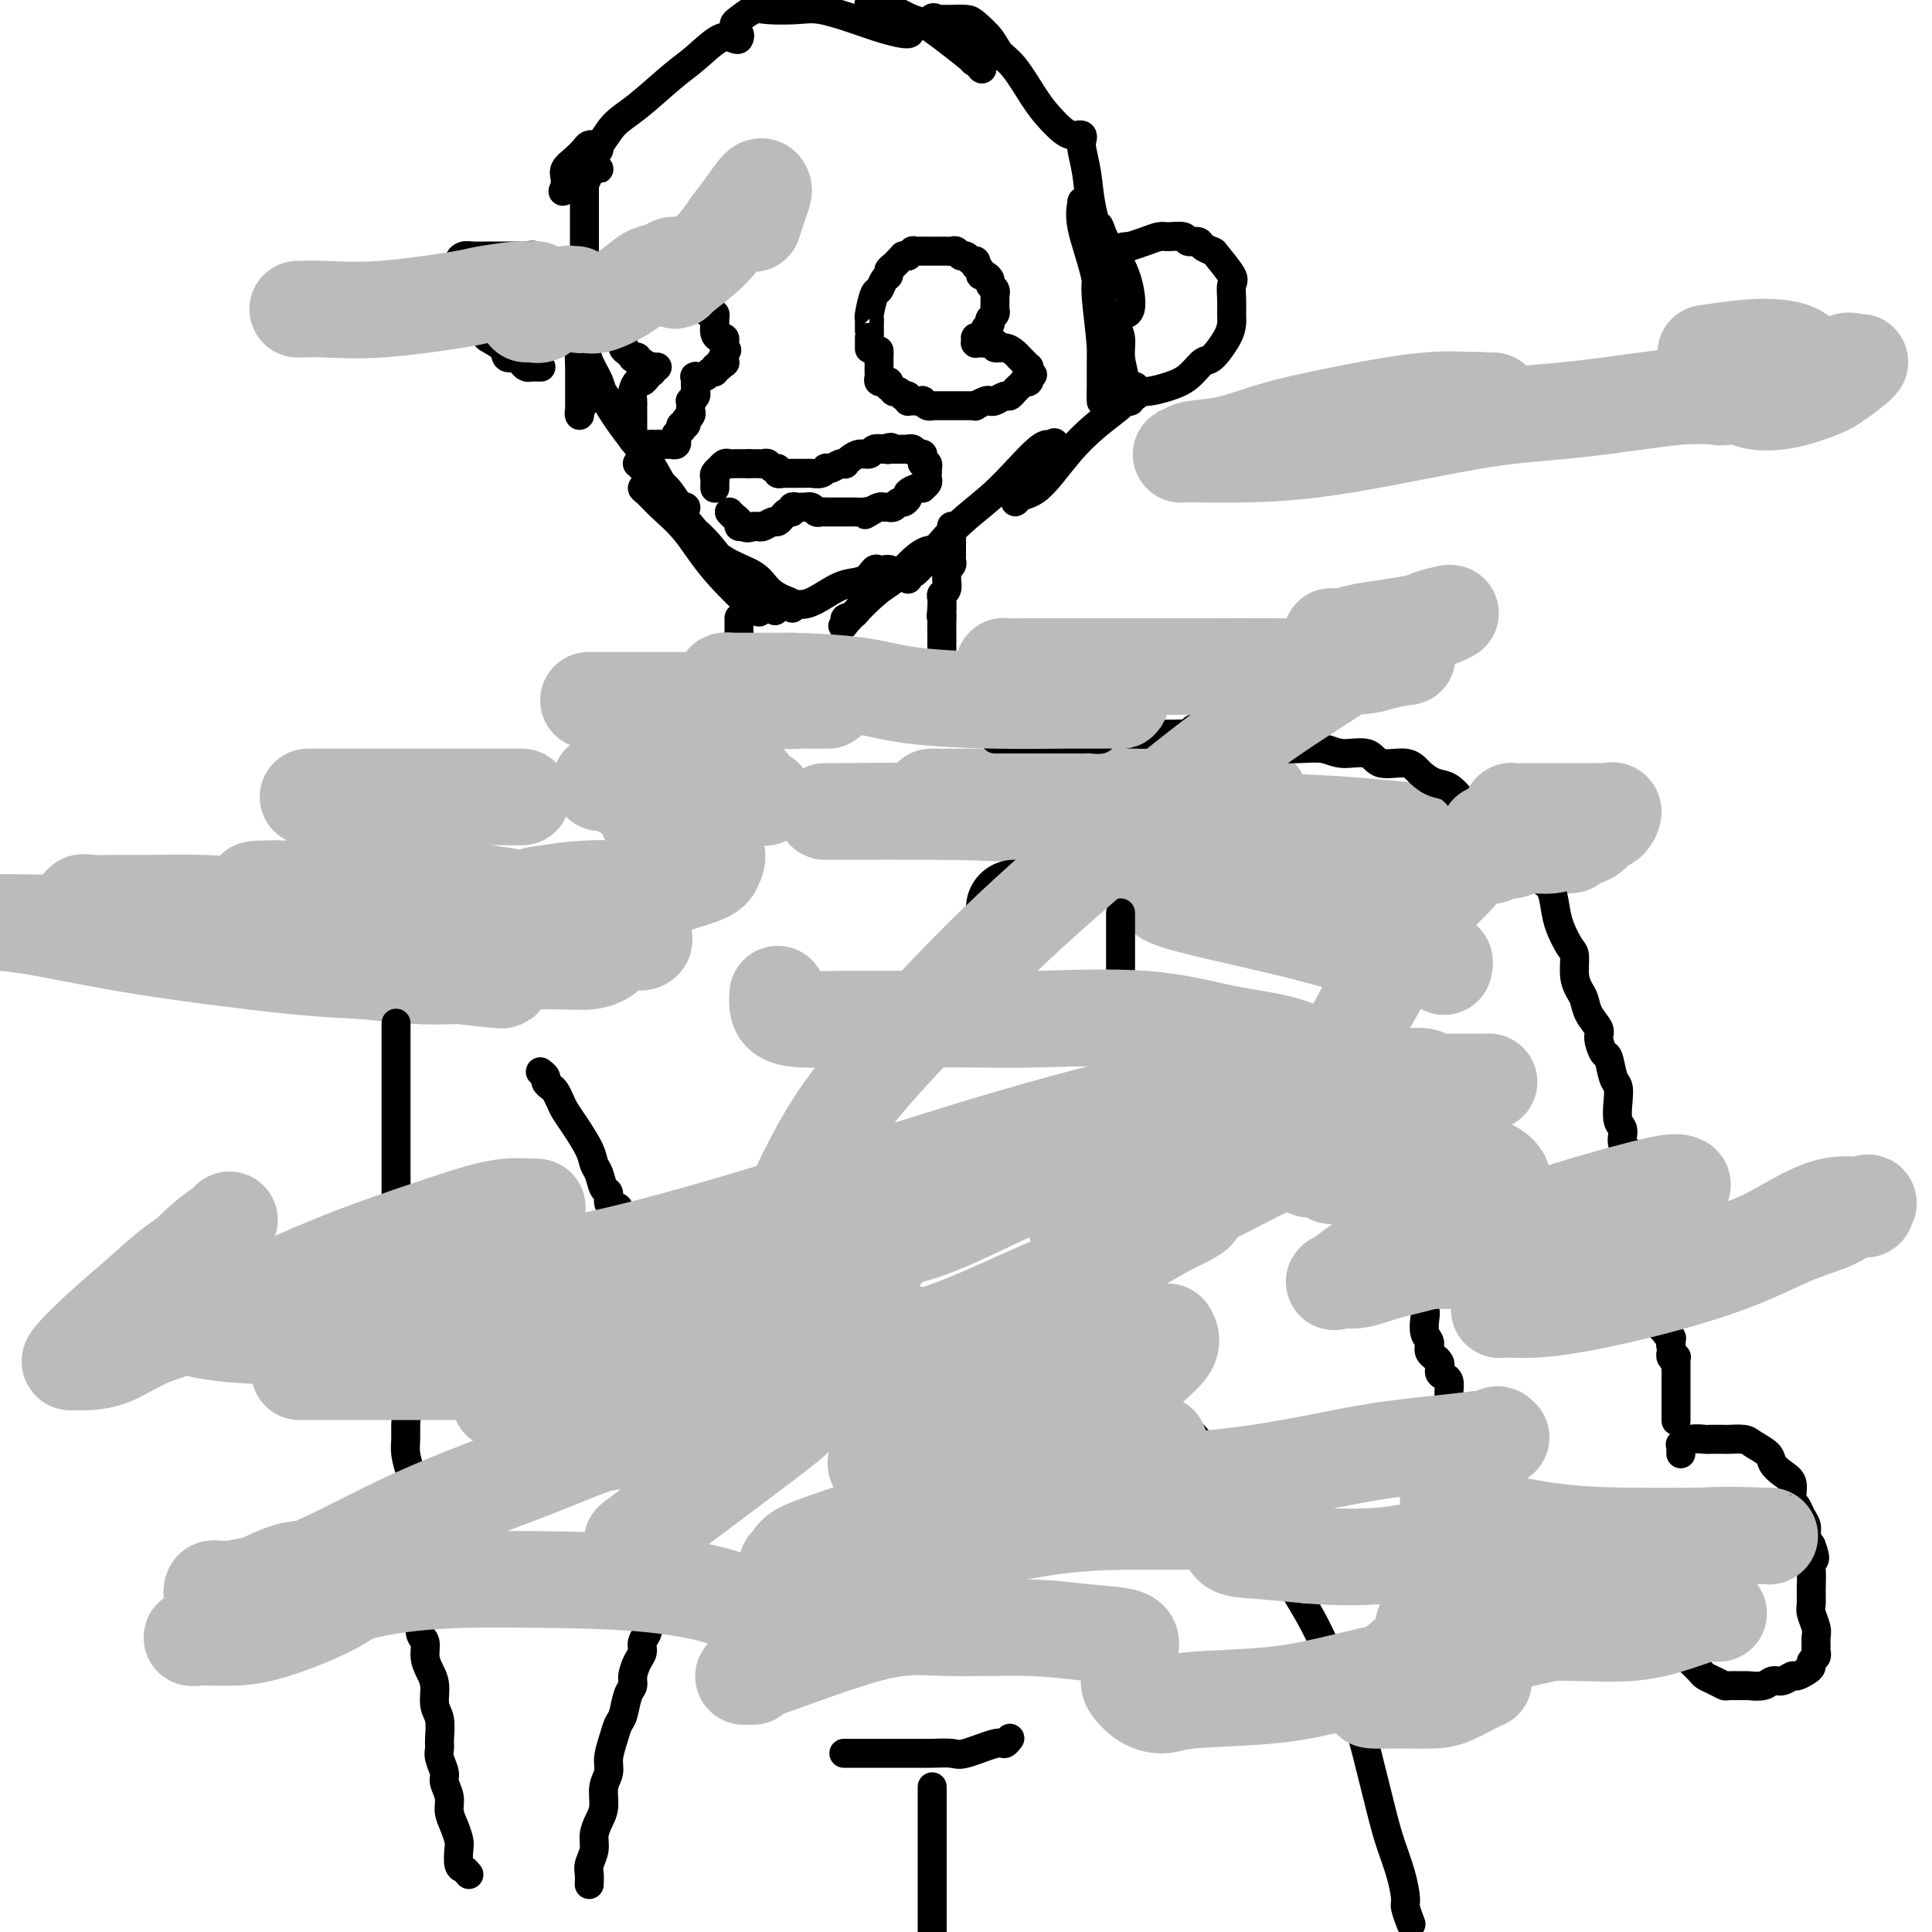 <svg viewBox='0 0 400 400' version='1.1' xmlns='http://www.w3.org/2000/svg' xmlns:xlink='http://www.w3.org/1999/xlink'><g fill='none' stroke='#000000' stroke-width='6' stroke-linecap='round' stroke-linejoin='round'><path d='M121,35c0.000,0.000 0.100,0.100 0.1,0.1'/><path d='M121,35c0.000,0.000 0.100,0.100 0.1,0.1'/><path d='M121.1,35.1c-0.007,0.149 -0.075,0.473 -0.1,0.9c-0.025,0.427 -0.007,0.958 0,2c0.007,1.042 0.001,2.595 0,4c-0.001,1.405 0.001,2.663 0,6c-0.001,3.337 -0.004,8.753 0,13c0.004,4.247 0.015,7.325 0,10c-0.015,2.675 -0.057,4.947 0,7c0.057,2.053 0.211,3.886 0,5c-0.211,1.114 -0.789,1.509 -1,2c-0.211,0.491 -0.057,1.077 0,1c0.057,-0.077 0.015,-0.819 0,-2c-0.015,-1.181 -0.005,-2.803 0,-4c0.005,-1.197 0.005,-1.969 0,-3c-0.005,-1.031 -0.013,-2.321 0,-3c0.013,-0.679 0.049,-0.748 0,-1c-0.049,-0.252 -0.182,-0.688 0,-1c0.182,-0.312 0.679,-0.500 1,0c0.321,0.500 0.464,1.689 1,3c0.536,1.311 1.464,2.743 2,4c0.536,1.257 0.681,2.339 1,3c0.319,0.661 0.812,0.900 1,1c0.188,0.100 0.072,0.059 0,0c-0.072,-0.059 -0.099,-0.138 0,0c0.099,0.138 0.324,0.492 0,0c-0.324,-0.492 -1.197,-1.831 -2,-3c-0.803,-1.169 -1.536,-2.167 -2,-3c-0.464,-0.833 -0.661,-1.502 -1,-2c-0.339,-0.498 -0.822,-0.826 -1,-1c-0.178,-0.174 -0.051,-0.192 0,0c0.051,0.192 0.025,0.596 0,1'/><path d='M120,75c-0.310,-0.550 1.416,1.576 3,4c1.584,2.424 3.026,5.147 5,8c1.974,2.853 4.481,5.835 6,8c1.519,2.165 2.052,3.512 3,5c0.948,1.488 2.312,3.117 3,4c0.688,0.883 0.700,1.019 1,1c0.300,-0.019 0.887,-0.194 1,0c0.113,0.194 -0.246,0.756 -1,0c-0.754,-0.756 -1.901,-2.829 -3,-4c-1.099,-1.171 -2.151,-1.439 -3,-2c-0.849,-0.561 -1.495,-1.415 -2,-2c-0.505,-0.585 -0.868,-0.901 -1,-1c-0.132,-0.099 -0.033,0.020 0,0c0.033,-0.020 -0.001,-0.178 1,1c1.001,1.178 3.035,3.692 5,6c1.965,2.308 3.860,4.410 6,7c2.140,2.590 4.524,5.667 6,8c1.476,2.333 2.045,3.922 3,5c0.955,1.078 2.298,1.643 3,2c0.702,0.357 0.764,0.504 1,1c0.236,0.496 0.645,1.342 -1,0c-1.645,-1.342 -5.346,-4.871 -8,-8c-2.654,-3.129 -4.263,-5.860 -6,-8c-1.737,-2.140 -3.603,-3.691 -5,-5c-1.397,-1.309 -2.325,-2.376 -3,-3c-0.675,-0.624 -1.098,-0.805 -1,-1c0.098,-0.195 0.717,-0.403 1,0c0.283,0.403 0.230,1.416 2,3c1.770,1.584 5.363,3.738 8,6c2.637,2.262 4.319,4.631 6,7'/><path d='M150,117c3.664,3.282 4.822,3.988 6,5c1.178,1.012 2.374,2.329 3,3c0.626,0.671 0.680,0.696 1,1c0.320,0.304 0.905,0.886 0,0c-0.905,-0.886 -3.299,-3.242 -5,-5c-1.701,-1.758 -2.708,-2.919 -4,-4c-1.292,-1.081 -2.869,-2.081 -4,-3c-1.131,-0.919 -1.817,-1.758 -2,-2c-0.183,-0.242 0.138,0.113 0,0c-0.138,-0.113 -0.735,-0.692 0,0c0.735,0.692 2.803,2.657 5,4c2.197,1.343 4.522,2.063 6,3c1.478,0.937 2.110,2.090 3,3c0.890,0.910 2.039,1.579 3,2c0.961,0.421 1.736,0.596 2,1c0.264,0.404 0.018,1.037 0,1c-0.018,-0.037 0.193,-0.742 0,-1c-0.193,-0.258 -0.790,-0.068 -1,0c-0.210,0.068 -0.034,0.012 0,0c0.034,-0.012 -0.074,0.018 0,0c0.074,-0.018 0.331,-0.083 1,0c0.669,0.083 1.752,0.316 3,0c1.248,-0.316 2.663,-1.181 4,-2c1.337,-0.819 2.597,-1.593 4,-2c1.403,-0.407 2.951,-0.449 4,-1c1.049,-0.551 1.601,-1.612 2,-2c0.399,-0.388 0.646,-0.105 1,0c0.354,0.105 0.815,0.030 1,0c0.185,-0.030 0.092,-0.015 0,0'/><path d='M183,118c2.872,-0.695 0.550,1.567 -1,3c-1.550,1.433 -2.330,2.036 -3,3c-0.670,0.964 -1.232,2.290 -2,3c-0.768,0.710 -1.743,0.803 -2,1c-0.257,0.197 0.202,0.499 0,1c-0.202,0.501 -1.067,1.202 0,0c1.067,-1.202 4.065,-4.308 6,-6c1.935,-1.692 2.805,-1.970 4,-3c1.195,-1.030 2.713,-2.812 4,-4c1.287,-1.188 2.344,-1.781 3,-2c0.656,-0.219 0.912,-0.062 1,0c0.088,0.062 0.010,0.029 0,0c-0.010,-0.029 0.050,-0.055 0,0c-0.050,0.055 -0.210,0.192 -1,1c-0.790,0.808 -2.209,2.286 -3,3c-0.791,0.714 -0.952,0.664 -1,1c-0.048,0.336 0.019,1.057 0,1c-0.019,-0.057 -0.123,-0.892 0,-1c0.123,-0.108 0.473,0.511 2,-1c1.527,-1.511 4.230,-5.151 7,-8c2.770,-2.849 5.607,-4.906 8,-7c2.393,-2.094 4.343,-4.225 6,-6c1.657,-1.775 3.023,-3.195 4,-4c0.977,-0.805 1.567,-0.996 2,-1c0.433,-0.004 0.711,0.177 1,0c0.289,-0.177 0.588,-0.713 0,0c-0.588,0.713 -2.065,2.676 -3,4c-0.935,1.324 -1.329,2.010 -2,3c-0.671,0.990 -1.620,2.283 -2,3c-0.380,0.717 -0.190,0.859 0,1'/><path d='M211,103c-1.249,1.731 -0.871,0.560 0,0c0.871,-0.560 2.236,-0.508 4,-2c1.764,-1.492 3.926,-4.529 6,-7c2.074,-2.471 4.058,-4.375 6,-6c1.942,-1.625 3.842,-2.972 5,-4c1.158,-1.028 1.574,-1.736 2,-2c0.426,-0.264 0.861,-0.085 1,0c0.139,0.085 -0.019,0.076 0,0c0.019,-0.076 0.215,-0.218 0,0c-0.215,0.218 -0.841,0.797 -1,1c-0.159,0.203 0.150,0.028 0,0c-0.150,-0.028 -0.757,0.089 -1,0c-0.243,-0.089 -0.122,-0.385 0,-1c0.122,-0.615 0.244,-1.551 0,-3c-0.244,-1.449 -0.855,-3.413 -1,-5c-0.145,-1.587 0.174,-2.799 0,-4c-0.174,-1.201 -0.842,-2.392 -1,-3c-0.158,-0.608 0.195,-0.632 0,-1c-0.195,-0.368 -0.938,-1.081 -1,-1c-0.062,0.081 0.558,0.956 1,1c0.442,0.044 0.705,-0.742 1,-1c0.295,-0.258 0.623,0.013 1,0c0.377,-0.013 0.802,-0.310 1,-1c0.198,-0.690 0.169,-1.772 0,-3c-0.169,-1.228 -0.476,-2.603 -1,-4c-0.524,-1.397 -1.264,-2.818 -2,-4c-0.736,-1.182 -1.467,-2.126 -2,-3c-0.533,-0.874 -0.866,-1.678 -1,-2c-0.134,-0.322 -0.067,-0.161 0,0'/><path d='M228,48c-0.919,-2.157 -0.218,-1.048 0,0c0.218,1.048 -0.047,2.037 0,3c0.047,0.963 0.407,1.901 1,3c0.593,1.099 1.421,2.358 2,3c0.579,0.642 0.910,0.668 1,1c0.090,0.332 -0.060,0.971 0,1c0.060,0.029 0.329,-0.553 0,-1c-0.329,-0.447 -1.255,-0.760 -2,-2c-0.745,-1.240 -1.309,-3.407 -2,-5c-0.691,-1.593 -1.508,-2.613 -2,-4c-0.492,-1.387 -0.657,-3.142 -1,-4c-0.343,-0.858 -0.862,-0.818 -1,-1c-0.138,-0.182 0.107,-0.586 0,0c-0.107,0.586 -0.564,2.161 0,5c0.564,2.839 2.151,6.942 3,11c0.849,4.058 0.960,8.070 1,11c0.040,2.930 0.011,4.780 0,7c-0.011,2.220 -0.002,4.812 0,6c0.002,1.188 -0.003,0.971 0,1c0.003,0.029 0.015,0.303 0,0c-0.015,-0.303 -0.057,-1.183 0,-3c0.057,-1.817 0.211,-4.571 0,-8c-0.211,-3.429 -0.789,-7.531 -1,-10c-0.211,-2.469 -0.057,-3.303 0,-5c0.057,-1.697 0.015,-4.256 0,-6c-0.015,-1.744 -0.005,-2.672 0,-3c0.005,-0.328 0.004,-0.055 0,0c-0.004,0.055 -0.011,-0.109 0,0c0.011,0.109 0.042,0.491 0,2c-0.042,1.509 -0.155,4.145 0,6c0.155,1.855 0.577,2.927 1,4'/><path d='M228,60c0.155,2.425 0.043,2.488 0,3c-0.043,0.512 -0.018,1.472 0,2c0.018,0.528 0.030,0.625 0,0c-0.030,-0.625 -0.103,-1.970 0,-4c0.103,-2.030 0.381,-4.743 0,-8c-0.381,-3.257 -1.422,-7.059 -2,-10c-0.578,-2.941 -0.695,-5.023 -1,-7c-0.305,-1.977 -0.800,-3.850 -1,-5c-0.200,-1.150 -0.106,-1.576 0,-2c0.106,-0.424 0.225,-0.846 0,-1c-0.225,-0.154 -0.795,-0.041 -1,0c-0.205,0.041 -0.046,0.010 0,0c0.046,-0.010 -0.021,0.003 0,0c0.021,-0.003 0.131,-0.021 0,0c-0.131,0.021 -0.503,0.080 -1,0c-0.497,-0.080 -1.120,-0.300 -2,-1c-0.880,-0.700 -2.016,-1.881 -3,-3c-0.984,-1.119 -1.815,-2.177 -3,-4c-1.185,-1.823 -2.725,-4.412 -4,-6c-1.275,-1.588 -2.286,-2.177 -3,-3c-0.714,-0.823 -1.132,-1.881 -2,-3c-0.868,-1.119 -2.188,-2.300 -3,-3c-0.812,-0.700 -1.117,-0.920 -2,-1c-0.883,-0.080 -2.346,-0.021 -3,0c-0.654,0.021 -0.500,0.002 -1,0c-0.500,-0.002 -1.656,0.012 -2,0c-0.344,-0.012 0.123,-0.050 0,0c-0.123,0.050 -0.837,0.189 -1,0c-0.163,-0.189 0.225,-0.705 1,0c0.775,0.705 1.936,2.630 3,4c1.064,1.370 2.032,2.185 3,3'/><path d='M200,11c1.315,1.549 1.604,1.921 2,2c0.396,0.079 0.901,-0.135 1,0c0.099,0.135 -0.208,0.618 0,1c0.208,0.382 0.930,0.663 -1,-1c-1.930,-1.663 -6.511,-5.269 -9,-7c-2.489,-1.731 -2.887,-1.588 -4,-2c-1.113,-0.412 -2.943,-1.378 -4,-2c-1.057,-0.622 -1.341,-0.899 -2,-1c-0.659,-0.101 -1.692,-0.024 -2,0c-0.308,0.024 0.110,-0.004 0,0c-0.110,0.004 -0.749,0.041 -1,0c-0.251,-0.041 -0.113,-0.161 0,0c0.113,0.161 0.201,0.602 1,1c0.799,0.398 2.309,0.752 3,1c0.691,0.248 0.563,0.390 1,1c0.437,0.610 1.439,1.689 2,2c0.561,0.311 0.681,-0.145 1,0c0.319,0.145 0.836,0.890 0,1c-0.836,0.110 -3.025,-0.415 -5,-1c-1.975,-0.585 -3.735,-1.230 -6,-2c-2.265,-0.770 -5.034,-1.664 -7,-2c-1.966,-0.336 -3.129,-0.115 -5,0c-1.871,0.115 -4.449,0.125 -6,0c-1.551,-0.125 -2.076,-0.384 -3,0c-0.924,0.384 -2.248,1.409 -3,2c-0.752,0.591 -0.934,0.746 -1,1c-0.066,0.254 -0.018,0.607 0,1c0.018,0.393 0.005,0.827 0,1c-0.005,0.173 -0.003,0.087 0,0'/><path d='M152,7c-0.603,0.769 -0.111,0.193 0,0c0.111,-0.193 -0.160,-0.002 0,0c0.160,0.002 0.749,-0.183 1,0c0.251,0.183 0.163,0.735 0,1c-0.163,0.265 -0.402,0.245 -1,0c-0.598,-0.245 -1.556,-0.713 -3,0c-1.444,0.713 -3.373,2.608 -5,4c-1.627,1.392 -2.951,2.280 -5,4c-2.049,1.720 -4.822,4.272 -7,6c-2.178,1.728 -3.761,2.631 -5,4c-1.239,1.369 -2.136,3.204 -3,4c-0.864,0.796 -1.696,0.554 -2,1c-0.304,0.446 -0.079,1.581 0,2c0.079,0.419 0.011,0.124 0,0c-0.011,-0.124 0.035,-0.075 0,0c-0.035,0.075 -0.152,0.178 0,0c0.152,-0.178 0.573,-0.636 1,-1c0.427,-0.364 0.861,-0.633 1,-1c0.139,-0.367 -0.019,-0.831 0,-1c0.019,-0.169 0.213,-0.043 0,0c-0.213,0.043 -0.833,0.003 -1,0c-0.167,-0.003 0.119,0.030 0,0c-0.119,-0.030 -0.645,-0.122 -1,0c-0.355,0.122 -0.540,0.457 -1,1c-0.460,0.543 -1.195,1.294 -2,2c-0.805,0.706 -1.680,1.366 -2,2c-0.320,0.634 -0.086,1.242 0,2c0.086,0.758 0.023,1.666 0,2c-0.023,0.334 -0.007,0.096 0,0c0.007,-0.096 0.003,-0.048 0,0'/><path d='M117,39c-0.711,1.229 -0.488,0.301 0,0c0.488,-0.301 1.240,0.024 2,0c0.760,-0.024 1.529,-0.399 2,-1c0.471,-0.601 0.644,-1.429 1,-2c0.356,-0.571 0.894,-0.885 1,-1c0.106,-0.115 -0.219,-0.031 0,0c0.219,0.031 0.982,0.008 1,0c0.018,-0.008 -0.709,-0.002 -1,0c-0.291,0.002 -0.145,0.001 0,0'/><path d='M235,80c-0.078,0.428 -0.156,0.856 0,1c0.156,0.144 0.545,0.003 1,0c0.455,-0.003 0.974,0.132 2,0c1.026,-0.132 2.558,-0.531 4,-1c1.442,-0.469 2.793,-1.007 4,-2c1.207,-0.993 2.271,-2.439 3,-3c0.729,-0.561 1.124,-0.236 2,-1c0.876,-0.764 2.234,-2.618 3,-4c0.766,-1.382 0.940,-2.293 1,-3c0.060,-0.707 0.005,-1.209 0,-2c-0.005,-0.791 0.039,-1.872 0,-3c-0.039,-1.128 -0.161,-2.305 0,-3c0.161,-0.695 0.605,-0.908 0,-2c-0.605,-1.092 -2.261,-3.062 -3,-4c-0.739,-0.938 -0.563,-0.844 -1,-1c-0.437,-0.156 -1.486,-0.564 -2,-1c-0.514,-0.436 -0.493,-0.902 -1,-1c-0.507,-0.098 -1.542,0.173 -2,0c-0.458,-0.173 -0.338,-0.789 -1,-1c-0.662,-0.211 -2.105,-0.015 -3,0c-0.895,0.015 -1.241,-0.150 -2,0c-0.759,0.150 -1.931,0.614 -3,1c-1.069,0.386 -2.034,0.693 -3,1'/><path d='M234,51c-2.685,0.113 -1.896,0.395 -2,1c-0.104,0.605 -1.100,1.533 -2,2c-0.900,0.467 -1.704,0.472 -2,1c-0.296,0.528 -0.085,1.579 0,2c0.085,0.421 0.042,0.210 0,0'/><path d='M119,59c-0.357,0.095 -0.715,0.190 -1,0c-0.285,-0.190 -0.499,-0.664 -1,-1c-0.501,-0.336 -1.289,-0.535 -2,-1c-0.711,-0.465 -1.345,-1.196 -2,-2c-0.655,-0.804 -1.330,-1.679 -2,-2c-0.670,-0.321 -1.335,-0.086 -2,0c-0.665,0.086 -1.329,0.023 -2,0c-0.671,-0.023 -1.348,-0.006 -2,0c-0.652,0.006 -1.277,0.001 -2,0c-0.723,-0.001 -1.542,0.003 -2,0c-0.458,-0.003 -0.553,-0.012 -1,0c-0.447,0.012 -1.244,0.045 -2,0c-0.756,-0.045 -1.470,-0.166 -2,0c-0.530,0.166 -0.874,0.621 -1,1c-0.126,0.379 -0.033,0.683 0,1c0.033,0.317 0.007,0.646 0,1c-0.007,0.354 0.005,0.733 0,1c-0.005,0.267 -0.027,0.423 0,1c0.027,0.577 0.104,1.574 0,2c-0.104,0.426 -0.389,0.279 0,1c0.389,0.721 1.451,2.309 2,3c0.549,0.691 0.585,0.483 1,1c0.415,0.517 1.207,1.758 2,3'/><path d='M100,68c0.826,1.603 0.392,1.609 1,2c0.608,0.391 2.257,1.166 3,2c0.743,0.834 0.580,1.726 1,2c0.420,0.274 1.422,-0.070 2,0c0.578,0.070 0.733,0.555 1,1c0.267,0.445 0.646,0.851 1,1c0.354,0.149 0.682,0.040 1,0c0.318,-0.040 0.624,-0.011 1,0c0.376,0.011 0.822,0.003 1,0c0.178,-0.003 0.089,-0.002 0,0'/><path d='M144,63c0.006,0.098 0.013,0.195 0,0c-0.013,-0.195 -0.045,-0.683 0,-1c0.045,-0.317 0.166,-0.462 0,-1c-0.166,-0.538 -0.618,-1.469 -1,-2c-0.382,-0.531 -0.694,-0.663 -1,-1c-0.306,-0.337 -0.607,-0.879 -1,-1c-0.393,-0.121 -0.878,0.178 -1,0c-0.122,-0.178 0.117,-0.832 0,-1c-0.117,-0.168 -0.592,0.151 -1,0c-0.408,-0.151 -0.750,-0.773 -1,-1c-0.250,-0.227 -0.407,-0.061 -1,0c-0.593,0.061 -1.621,0.016 -2,0c-0.379,-0.016 -0.108,-0.005 0,0c0.108,0.005 0.054,0.002 0,0'/><path d='M135,55c-1.555,-1.236 -0.942,-0.327 -1,0c-0.058,0.327 -0.786,0.073 -1,0c-0.214,-0.073 0.086,0.037 0,0c-0.086,-0.037 -0.558,-0.221 -1,0c-0.442,0.221 -0.855,0.847 -1,1c-0.145,0.153 -0.024,-0.168 0,0c0.024,0.168 -0.050,0.823 0,1c0.050,0.177 0.225,-0.126 0,0c-0.225,0.126 -0.849,0.682 -1,1c-0.151,0.318 0.170,0.400 0,1c-0.170,0.600 -0.830,1.720 -1,2c-0.170,0.280 0.151,-0.279 0,0c-0.151,0.279 -0.772,1.397 -1,2c-0.228,0.603 -0.061,0.690 0,1c0.061,0.310 0.017,0.842 0,1c-0.017,0.158 -0.006,-0.060 0,0c0.006,0.060 0.005,0.397 0,1c-0.005,0.603 -0.016,1.471 0,2c0.016,0.529 0.060,0.719 0,1c-0.060,0.281 -0.222,0.653 0,1c0.222,0.347 0.829,0.668 1,1c0.171,0.332 -0.094,0.676 0,1c0.094,0.324 0.546,0.627 1,1c0.454,0.373 0.909,0.817 1,1c0.091,0.183 -0.183,0.105 0,0c0.183,-0.105 0.822,-0.238 1,0c0.178,0.238 -0.107,0.847 0,1c0.107,0.153 0.606,-0.151 1,0c0.394,0.151 0.684,0.757 1,1c0.316,0.243 0.658,0.121 1,0'/><path d='M135,76c0.945,0.773 0.307,0.207 0,0c-0.307,-0.207 -0.282,-0.055 0,0c0.282,0.055 0.822,0.014 1,0c0.178,-0.014 -0.005,0.000 0,0c0.005,-0.000 0.198,-0.015 0,0c-0.198,0.015 -0.788,0.059 -1,0c-0.212,-0.059 -0.046,-0.222 0,0c0.046,0.222 -0.029,0.828 0,1c0.029,0.172 0.162,-0.092 0,0c-0.162,0.092 -0.618,0.539 -1,1c-0.382,0.461 -0.691,0.936 -1,1c-0.309,0.064 -0.619,-0.282 -1,0c-0.381,0.282 -0.834,1.193 -1,2c-0.166,0.807 -0.044,1.512 0,2c0.044,0.488 0.012,0.760 0,1c-0.012,0.240 -0.003,0.446 0,1c0.003,0.554 0.001,1.454 0,2c-0.001,0.546 0.000,0.739 0,1c-0.000,0.261 -0.001,0.591 0,1c0.001,0.409 0.003,0.898 0,1c-0.003,0.102 -0.012,-0.183 0,0c0.012,0.183 0.044,0.834 0,1c-0.044,0.166 -0.166,-0.152 0,0c0.166,0.152 0.619,0.773 1,1c0.381,0.227 0.690,0.061 1,0c0.310,-0.061 0.622,-0.016 1,0c0.378,0.016 0.822,0.005 1,0c0.178,-0.005 0.089,-0.002 0,0'/><path d='M135,92c0.802,0.309 0.807,0.083 1,0c0.193,-0.083 0.572,-0.023 1,0c0.428,0.023 0.903,0.007 1,0c0.097,-0.007 -0.184,-0.006 0,0c0.184,0.006 0.834,0.017 1,0c0.166,-0.017 -0.151,-0.061 0,0c0.151,0.061 0.772,0.228 1,0c0.228,-0.228 0.065,-0.850 0,-1c-0.065,-0.150 -0.031,0.171 0,0c0.031,-0.171 0.060,-0.834 0,-1c-0.060,-0.166 -0.208,0.167 0,0c0.208,-0.167 0.774,-0.833 1,-1c0.226,-0.167 0.113,0.166 0,0c-0.113,-0.166 -0.226,-0.829 0,-1c0.226,-0.171 0.792,0.151 1,0c0.208,-0.151 0.060,-0.776 0,-1c-0.060,-0.224 -0.030,-0.049 0,0c0.030,0.049 0.061,-0.028 0,0c-0.061,0.028 -0.212,0.161 0,0c0.212,-0.161 0.788,-0.617 1,-1c0.212,-0.383 0.061,-0.694 0,-1c-0.061,-0.306 -0.030,-0.606 0,-1c0.030,-0.394 0.061,-0.880 0,-1c-0.061,-0.120 -0.212,0.127 0,0c0.212,-0.127 0.789,-0.626 1,-1c0.211,-0.374 0.057,-0.622 0,-1c-0.057,-0.378 -0.015,-0.885 0,-1c0.015,-0.115 0.004,0.161 0,0c-0.004,-0.161 -0.001,-0.760 0,-1c0.001,-0.240 0.001,-0.120 0,0'/><path d='M144,79c0.309,-1.392 0.083,-0.373 0,0c-0.083,0.373 -0.022,0.101 0,0c0.022,-0.101 0.006,-0.031 0,0c-0.006,0.031 -0.002,0.022 0,0c0.002,-0.022 0.000,-0.059 0,0c-0.000,0.059 -0.000,0.212 0,0c0.000,-0.212 0.001,-0.789 0,-1c-0.001,-0.211 -0.002,-0.057 0,0c0.002,0.057 0.007,0.016 0,0c-0.007,-0.016 -0.027,-0.008 0,0c0.027,0.008 0.102,0.017 0,0c-0.102,-0.017 -0.382,-0.061 0,0c0.382,0.061 1.427,0.228 2,0c0.573,-0.228 0.674,-0.849 1,-1c0.326,-0.151 0.876,0.170 1,0c0.124,-0.170 -0.177,-0.829 0,-1c0.177,-0.171 0.832,0.147 1,0c0.168,-0.147 -0.151,-0.757 0,-1c0.151,-0.243 0.773,-0.118 1,0c0.227,0.118 0.061,0.228 0,0c-0.061,-0.228 -0.016,-0.796 0,-1c0.016,-0.204 0.004,-0.044 0,0c-0.004,0.044 -0.001,-0.027 0,0c0.001,0.027 0.000,0.150 0,0c-0.000,-0.150 -0.000,-0.575 0,-1'/><path d='M150,73c0.928,-0.944 0.249,-0.305 0,0c-0.249,0.305 -0.067,0.275 0,0c0.067,-0.275 0.019,-0.796 0,-1c-0.019,-0.204 -0.008,-0.093 0,0c0.008,0.093 0.012,0.166 0,0c-0.012,-0.166 -0.042,-0.573 0,-1c0.042,-0.427 0.155,-0.874 0,-1c-0.155,-0.126 -0.577,0.067 -1,0c-0.423,-0.067 -0.848,-0.396 -1,-1c-0.152,-0.604 -0.030,-1.485 0,-2c0.030,-0.515 -0.031,-0.664 0,-1c0.031,-0.336 0.153,-0.861 0,-1c-0.153,-0.139 -0.581,0.106 -1,0c-0.419,-0.106 -0.830,-0.563 -1,-1c-0.170,-0.437 -0.098,-0.853 0,-1c0.098,-0.147 0.222,-0.025 0,0c-0.222,0.025 -0.792,-0.046 -1,0c-0.208,0.046 -0.056,0.208 0,0c0.056,-0.208 0.015,-0.787 0,-1c-0.015,-0.213 -0.004,-0.061 0,0c0.004,0.061 0.002,0.030 0,0'/><path d='M180,72c0.000,-0.062 0.000,-0.124 0,0c-0.000,0.124 -0.000,0.433 0,0c0.000,-0.433 0.000,-1.608 0,-2c-0.000,-0.392 -0.001,0.000 0,0c0.001,-0.000 0.003,-0.393 0,-1c-0.003,-0.607 -0.012,-1.429 0,-2c0.012,-0.571 0.044,-0.892 0,-1c-0.044,-0.108 -0.166,-0.004 0,-1c0.166,-0.996 0.618,-3.093 1,-4c0.382,-0.907 0.694,-0.624 1,-1c0.306,-0.376 0.607,-1.410 1,-2c0.393,-0.590 0.880,-0.736 1,-1c0.120,-0.264 -0.127,-0.645 0,-1c0.127,-0.355 0.626,-0.684 1,-1c0.374,-0.316 0.622,-0.621 1,-1c0.378,-0.379 0.885,-0.834 1,-1c0.115,-0.166 -0.161,-0.045 0,0c0.161,0.045 0.760,0.013 1,0c0.240,-0.013 0.120,-0.006 0,0'/><path d='M188,53c1.262,-1.464 0.917,-1.124 1,-1c0.083,0.124 0.595,0.033 1,0c0.405,-0.033 0.704,-0.009 1,0c0.296,0.009 0.590,0.002 1,0c0.410,-0.002 0.936,-0.000 1,0c0.064,0.000 -0.334,-0.001 0,0c0.334,0.001 1.399,0.004 2,0c0.601,-0.004 0.738,-0.016 1,0c0.262,0.016 0.647,0.061 1,0c0.353,-0.061 0.673,-0.228 1,0c0.327,0.228 0.662,0.850 1,1c0.338,0.150 0.678,-0.171 1,0c0.322,0.171 0.626,0.833 1,1c0.374,0.167 0.817,-0.162 1,0c0.183,0.162 0.104,0.813 0,1c-0.104,0.187 -0.234,-0.091 0,0c0.234,0.091 0.832,0.549 1,1c0.168,0.451 -0.095,0.894 0,1c0.095,0.106 0.547,-0.125 1,0c0.453,0.125 0.906,0.607 1,1c0.094,0.393 -0.171,0.698 0,1c0.171,0.302 0.778,0.602 1,1c0.222,0.398 0.060,0.894 0,1c-0.060,0.106 -0.016,-0.179 0,0c0.016,0.179 0.005,0.821 0,1c-0.005,0.179 -0.005,-0.107 0,0c0.005,0.107 0.015,0.606 0,1c-0.015,0.394 -0.056,0.683 0,1c0.056,0.317 0.207,0.662 0,1c-0.207,0.338 -0.774,0.668 -1,1c-0.226,0.332 -0.113,0.666 0,1'/><path d='M205,67c-0.393,1.110 -0.876,0.885 -1,1c-0.124,0.115 0.110,0.571 0,1c-0.110,0.429 -0.565,0.833 -1,1c-0.435,0.167 -0.848,0.097 -1,0c-0.152,-0.097 -0.041,-0.222 0,0c0.041,0.222 0.011,0.792 0,1c-0.011,0.208 -0.003,0.056 0,0c0.003,-0.056 -0.000,-0.015 0,0c0.000,0.015 0.003,0.004 0,0c-0.003,-0.004 -0.013,-0.001 0,0c0.013,0.001 0.050,-0.001 0,0c-0.050,0.001 -0.187,0.004 0,0c0.187,-0.004 0.697,-0.016 1,0c0.303,0.016 0.399,0.060 1,0c0.601,-0.060 1.706,-0.222 2,0c0.294,0.222 -0.223,0.829 0,1c0.223,0.171 1.187,-0.095 2,0c0.813,0.095 1.475,0.551 2,1c0.525,0.449 0.911,0.890 1,1c0.089,0.110 -0.120,-0.111 0,0c0.120,0.111 0.568,0.556 1,1c0.432,0.444 0.847,0.889 1,1c0.153,0.111 0.044,-0.111 0,0c-0.044,0.111 -0.022,0.556 0,1'/><path d='M213,77c1.547,1.100 0.416,0.351 0,0c-0.416,-0.351 -0.115,-0.304 0,0c0.115,0.304 0.046,0.865 0,1c-0.046,0.135 -0.069,-0.156 0,0c0.069,0.156 0.229,0.759 0,1c-0.229,0.241 -0.849,0.120 -1,0c-0.151,-0.120 0.167,-0.238 0,0c-0.167,0.238 -0.817,0.833 -1,1c-0.183,0.167 0.102,-0.095 0,0c-0.102,0.095 -0.591,0.548 -1,1c-0.409,0.452 -0.738,0.905 -1,1c-0.262,0.095 -0.456,-0.167 -1,0c-0.544,0.167 -1.437,0.763 -2,1c-0.563,0.237 -0.795,0.116 -1,0c-0.205,-0.116 -0.383,-0.227 -1,0c-0.617,0.227 -1.674,0.793 -2,1c-0.326,0.207 0.080,0.055 0,0c-0.080,-0.055 -0.647,-0.015 -1,0c-0.353,0.015 -0.494,0.004 -1,0c-0.506,-0.004 -1.378,-0.001 -2,0c-0.622,0.001 -0.994,0.000 -1,0c-0.006,-0.000 0.353,-0.000 0,0c-0.353,0.000 -1.418,0.001 -2,0c-0.582,-0.001 -0.682,-0.004 -1,0c-0.318,0.004 -0.855,0.015 -1,0c-0.145,-0.015 0.102,-0.057 0,0c-0.102,0.057 -0.553,0.211 -1,0c-0.447,-0.211 -0.890,-0.788 -1,-1c-0.110,-0.212 0.111,-0.061 0,0c-0.111,0.061 -0.556,0.030 -1,0'/><path d='M190,83c-2.487,-0.000 -0.705,-0.000 0,0c0.705,0.000 0.332,0.001 0,0c-0.332,-0.001 -0.624,-0.004 -1,0c-0.376,0.004 -0.837,0.015 -1,0c-0.163,-0.015 -0.029,-0.056 0,0c0.029,0.056 -0.047,0.207 0,0c0.047,-0.207 0.219,-0.774 0,-1c-0.219,-0.226 -0.828,-0.112 -1,0c-0.172,0.112 0.094,0.223 0,0c-0.094,-0.223 -0.547,-0.778 -1,-1c-0.453,-0.222 -0.906,-0.111 -1,0c-0.094,0.111 0.172,0.222 0,0c-0.172,-0.222 -0.782,-0.777 -1,-1c-0.218,-0.223 -0.043,-0.112 0,0c0.043,0.112 -0.045,0.227 0,0c0.045,-0.227 0.222,-0.796 0,-1c-0.222,-0.204 -0.844,-0.043 -1,0c-0.156,0.043 0.154,-0.031 0,0c-0.154,0.031 -0.773,0.167 -1,0c-0.227,-0.167 -0.061,-0.636 0,-1c0.061,-0.364 0.016,-0.623 0,-1c-0.016,-0.377 -0.004,-0.871 0,-1c0.004,-0.129 0.001,0.109 0,0c-0.001,-0.109 -0.000,-0.564 0,-1c0.000,-0.436 0.000,-0.852 0,-1c-0.000,-0.148 -0.000,-0.029 0,0c0.000,0.029 0.000,-0.031 0,0c-0.000,0.031 -0.000,0.152 0,0c0.000,-0.152 0.000,-0.576 0,-1'/><path d='M182,73c0.000,-0.778 0.000,-0.222 0,0c0.000,0.222 0.000,0.111 0,0'/><path d='M148,101c-0.001,-0.024 -0.001,-0.048 0,0c0.001,0.048 0.004,0.166 0,0c-0.004,-0.166 -0.016,-0.618 0,-1c0.016,-0.382 0.060,-0.695 0,-1c-0.060,-0.305 -0.223,-0.604 0,-1c0.223,-0.396 0.833,-0.891 1,-1c0.167,-0.109 -0.109,0.167 0,0c0.109,-0.167 0.603,-0.777 1,-1c0.397,-0.223 0.698,-0.060 1,0c0.302,0.060 0.607,0.016 1,0c0.393,-0.016 0.876,-0.004 1,0c0.124,0.004 -0.111,0.001 0,0c0.111,-0.001 0.568,-0.000 1,0c0.432,0.000 0.838,0.000 1,0c0.162,-0.000 0.081,-0.000 0,0'/><path d='M155,96c0.940,0.000 0.791,0.000 1,0c0.209,-0.000 0.777,-0.001 1,0c0.223,0.001 0.101,0.004 0,0c-0.101,-0.004 -0.181,-0.016 0,0c0.181,0.016 0.622,0.061 1,0c0.378,-0.061 0.694,-0.226 1,0c0.306,0.226 0.603,0.845 1,1c0.397,0.155 0.894,-0.155 1,0c0.106,0.155 -0.179,0.774 0,1c0.179,0.226 0.821,0.061 1,0c0.179,-0.061 -0.106,-0.016 0,0c0.106,0.016 0.602,0.004 1,0c0.398,-0.004 0.698,-0.001 1,0c0.302,0.001 0.605,0.000 1,0c0.395,-0.000 0.883,0.001 1,0c0.117,-0.001 -0.136,-0.004 0,0c0.136,0.004 0.663,0.015 1,0c0.337,-0.015 0.485,-0.056 1,0c0.515,0.056 1.398,0.207 2,0c0.602,-0.207 0.922,-0.774 1,-1c0.078,-0.226 -0.085,-0.112 0,0c0.085,0.112 0.417,0.224 1,0c0.583,-0.224 1.416,-0.782 2,-1c0.584,-0.218 0.920,-0.096 1,0c0.080,0.096 -0.096,0.166 0,0c0.096,-0.166 0.462,-0.566 1,-1c0.538,-0.434 1.247,-0.900 2,-1c0.753,-0.100 1.549,0.165 2,0c0.451,-0.165 0.557,-0.762 1,-1c0.443,-0.238 1.221,-0.119 2,0'/><path d='M183,93c2.246,-0.773 1.362,-0.207 1,0c-0.362,0.207 -0.202,0.055 0,0c0.202,-0.055 0.446,-0.015 1,0c0.554,0.015 1.420,0.003 2,0c0.580,-0.003 0.876,0.003 1,0c0.124,-0.003 0.075,-0.016 0,0c-0.075,0.016 -0.178,0.059 0,0c0.178,-0.059 0.635,-0.222 1,0c0.365,0.222 0.637,0.829 1,1c0.363,0.171 0.815,-0.094 1,0c0.185,0.094 0.102,0.546 0,1c-0.102,0.454 -0.223,0.909 0,1c0.223,0.091 0.792,-0.183 1,0c0.208,0.183 0.057,0.822 0,1c-0.057,0.178 -0.019,-0.106 0,0c0.019,0.106 0.020,0.603 0,1c-0.020,0.397 -0.060,0.694 0,1c0.060,0.306 0.218,0.621 0,1c-0.218,0.379 -0.814,0.822 -1,1c-0.186,0.178 0.038,0.090 0,0c-0.038,-0.090 -0.339,-0.183 -1,0c-0.661,0.183 -1.682,0.641 -2,1c-0.318,0.359 0.069,0.618 0,1c-0.069,0.382 -0.592,0.887 -1,1c-0.408,0.113 -0.701,-0.166 -1,0c-0.299,0.166 -0.604,0.776 -1,1c-0.396,0.224 -0.882,0.063 -1,0c-0.118,-0.063 0.133,-0.027 0,0c-0.133,0.027 -0.651,0.046 -1,0c-0.349,-0.046 -0.528,-0.156 -1,0c-0.472,0.156 -1.236,0.578 -2,1'/><path d='M180,106c-1.824,1.083 -0.382,0.290 0,0c0.382,-0.290 -0.294,-0.078 -1,0c-0.706,0.078 -1.441,0.021 -2,0c-0.559,-0.021 -0.943,-0.006 -1,0c-0.057,0.006 0.211,0.002 0,0c-0.211,-0.002 -0.901,-0.000 -1,0c-0.099,0.000 0.395,0.000 0,0c-0.395,-0.000 -1.678,-0.000 -2,0c-0.322,0.000 0.317,0.001 0,0c-0.317,-0.001 -1.590,-0.004 -2,0c-0.410,0.004 0.044,0.015 0,0c-0.044,-0.015 -0.585,-0.057 -1,0c-0.415,0.057 -0.703,0.211 -1,0c-0.297,-0.211 -0.601,-0.789 -1,-1c-0.399,-0.211 -0.891,-0.057 -1,0c-0.109,0.057 0.164,0.015 0,0c-0.164,-0.015 -0.766,-0.005 -1,0c-0.234,0.005 -0.100,0.005 0,0c0.100,-0.005 0.168,-0.017 0,0c-0.168,0.017 -0.571,0.061 -1,0c-0.429,-0.061 -0.885,-0.228 -1,0c-0.115,0.228 0.109,0.850 0,1c-0.109,0.150 -0.553,-0.171 -1,0c-0.447,0.171 -0.897,0.834 -1,1c-0.103,0.166 0.140,-0.166 0,0c-0.140,0.166 -0.664,0.829 -1,1c-0.336,0.171 -0.485,-0.150 -1,0c-0.515,0.150 -1.396,0.772 -2,1c-0.604,0.228 -0.932,0.061 -1,0c-0.068,-0.061 0.123,-0.018 0,0c-0.123,0.018 -0.562,0.009 -1,0'/><path d='M156,109c-1.627,0.606 -1.693,0.120 -2,0c-0.307,-0.120 -0.853,0.125 -1,0c-0.147,-0.125 0.105,-0.621 0,-1c-0.105,-0.379 -0.567,-0.640 -1,-1c-0.433,-0.360 -0.838,-0.817 -1,-1c-0.162,-0.183 -0.081,-0.091 0,0'/><path d='M153,128c-0.000,-0.007 -0.000,-0.013 0,0c0.000,0.013 0.000,0.046 0,0c-0.000,-0.046 -0.000,-0.170 0,0c0.000,0.170 0.000,0.636 0,1c-0.000,0.364 -0.001,0.626 0,1c0.001,0.374 0.004,0.859 0,1c-0.004,0.141 -0.016,-0.064 0,0c0.016,0.064 0.061,0.395 0,1c-0.061,0.605 -0.227,1.485 0,2c0.227,0.515 0.845,0.666 1,1c0.155,0.334 -0.155,0.850 0,1c0.155,0.150 0.774,-0.065 1,0c0.226,0.065 0.060,0.412 0,1c-0.060,0.588 -0.012,1.418 0,2c0.012,0.582 -0.011,0.915 0,1c0.011,0.085 0.055,-0.080 0,0c-0.055,0.080 -0.211,0.403 0,1c0.211,0.597 0.788,1.468 1,2c0.212,0.532 0.061,0.723 0,1c-0.061,0.277 -0.030,0.638 0,1'/><path d='M156,145c0.464,2.588 0.124,0.558 0,0c-0.124,-0.558 -0.032,0.358 0,1c0.032,0.642 0.006,1.011 0,1c-0.006,-0.011 0.010,-0.403 0,0c-0.010,0.403 -0.045,1.600 0,2c0.045,0.400 0.171,0.001 0,0c-0.171,-0.001 -0.637,0.395 -1,1c-0.363,0.605 -0.622,1.419 -1,2c-0.378,0.581 -0.876,0.930 -1,1c-0.124,0.070 0.125,-0.140 0,0c-0.125,0.140 -0.625,0.630 -1,1c-0.375,0.370 -0.626,0.620 -1,1c-0.374,0.380 -0.871,0.890 -1,1c-0.129,0.110 0.109,-0.181 0,0c-0.109,0.181 -0.565,0.833 -1,1c-0.435,0.167 -0.849,-0.151 -1,0c-0.151,0.151 -0.040,0.773 0,1c0.040,0.227 0.007,0.061 0,0c-0.007,-0.061 0.012,-0.016 0,0c-0.012,0.016 -0.055,0.004 0,0c0.055,-0.004 0.207,-0.001 0,0c-0.207,0.001 -0.773,0.000 -1,0c-0.227,-0.000 -0.113,-0.000 0,0'/><path d='M197,109c0.000,0.016 0.000,0.032 0,0c-0.000,-0.032 -0.000,-0.111 0,0c0.000,0.111 0.000,0.411 0,1c-0.000,0.589 -0.000,1.467 0,2c0.000,0.533 0.001,0.720 0,1c-0.001,0.280 -0.004,0.652 0,1c0.004,0.348 0.015,0.671 0,1c-0.015,0.329 -0.057,0.665 0,1c0.057,0.335 0.212,0.671 0,1c-0.212,0.329 -0.793,0.652 -1,1c-0.207,0.348 -0.041,0.723 0,1c0.041,0.277 -0.041,0.458 0,1c0.041,0.542 0.207,1.444 0,2c-0.207,0.556 -0.786,0.765 -1,1c-0.214,0.235 -0.061,0.496 0,1c0.061,0.504 0.031,1.252 0,2'/><path d='M195,126c-0.309,2.765 -0.083,1.178 0,1c0.083,-0.178 0.022,1.051 0,2c-0.022,0.949 -0.006,1.616 0,2c0.006,0.384 0.002,0.484 0,1c-0.002,0.516 -0.000,1.446 0,2c0.000,0.554 0.000,0.730 0,1c-0.000,0.270 0.000,0.632 0,1c-0.000,0.368 -0.001,0.742 0,1c0.001,0.258 0.004,0.399 0,1c-0.004,0.601 -0.016,1.662 0,2c0.016,0.338 0.061,-0.047 0,0c-0.061,0.047 -0.227,0.524 0,1c0.227,0.476 0.846,0.950 1,1c0.154,0.050 -0.156,-0.323 0,0c0.156,0.323 0.777,1.344 1,2c0.223,0.656 0.049,0.949 0,1c-0.049,0.051 0.028,-0.140 0,0c-0.028,0.140 -0.163,0.612 0,1c0.163,0.388 0.622,0.691 1,1c0.378,0.309 0.676,0.622 1,1c0.324,0.378 0.675,0.819 1,1c0.325,0.181 0.623,0.101 1,0c0.377,-0.101 0.833,-0.223 1,0c0.167,0.223 0.045,0.791 0,1c-0.045,0.209 -0.013,0.060 0,0c0.013,-0.060 0.006,-0.030 0,0'/></g>
<g fill='none' stroke='#BABBBB' stroke-width='20' stroke-linecap='round' stroke-linejoin='round'><path d='M64,165c0.066,0.000 0.132,0.000 0,0c-0.132,-0.000 -0.462,-0.000 0,0c0.462,0.000 1.716,0.000 4,0c2.284,-0.000 5.597,-0.000 10,0c4.403,0.000 9.897,0.000 14,0c4.103,-0.000 6.815,-0.000 9,0c2.185,0.000 3.845,0.000 5,0c1.155,-0.000 1.807,-0.000 2,0c0.193,0.000 -0.071,0.000 0,0c0.071,-0.000 0.478,-0.000 -2,0c-2.478,0.000 -7.840,0.000 -11,0c-3.160,-0.000 -4.118,-0.000 -6,0c-1.882,0.000 -4.687,0.001 -7,0c-2.313,-0.001 -4.132,-0.005 -5,1c-0.868,1.005 -0.783,3.019 0,5c0.783,1.981 2.264,3.928 6,7c3.736,3.072 9.726,7.269 15,10c5.274,2.731 9.833,3.995 14,5c4.167,1.005 7.943,1.750 11,2c3.057,0.250 5.397,0.004 7,0c1.603,-0.004 2.470,0.234 3,0c0.530,-0.234 0.724,-0.938 -1,-2c-1.724,-1.062 -5.367,-2.481 -11,-4c-5.633,-1.519 -13.255,-3.139 -20,-4c-6.745,-0.861 -12.612,-0.963 -18,-1c-5.388,-0.037 -10.297,-0.010 -14,0c-3.703,0.010 -6.201,0.003 -8,0c-1.799,-0.003 -2.900,-0.001 -4,0'/><path d='M57,184c-7.330,-0.038 -3.656,0.368 -2,1c1.656,0.632 1.294,1.490 2,2c0.706,0.510 2.479,0.673 4,1c1.521,0.327 2.790,0.817 4,1c1.210,0.183 2.361,0.059 3,0c0.639,-0.059 0.765,-0.054 1,0c0.235,0.054 0.580,0.158 -1,0c-1.580,-0.158 -5.083,-0.578 -10,-1c-4.917,-0.422 -11.246,-0.847 -16,-1c-4.754,-0.153 -7.933,-0.035 -11,0c-3.067,0.035 -6.021,-0.012 -8,0c-1.979,0.012 -2.982,0.083 -4,0c-1.018,-0.083 -2.052,-0.320 -2,0c0.052,0.320 1.190,1.195 3,2c1.810,0.805 4.292,1.538 6,2c1.708,0.462 2.640,0.652 4,1c1.360,0.348 3.147,0.853 4,1c0.853,0.147 0.772,-0.066 0,0c-0.772,0.066 -2.237,0.410 -5,0c-2.763,-0.410 -6.825,-1.574 -10,-2c-3.175,-0.426 -5.462,-0.113 -8,0c-2.538,0.113 -5.326,0.028 -7,0c-1.674,-0.028 -2.233,0.003 -3,0c-0.767,-0.003 -1.744,-0.040 -1,0c0.744,0.040 3.207,0.158 8,1c4.793,0.842 11.917,2.408 22,4c10.083,1.592 23.125,3.210 31,4c7.875,0.790 10.582,0.751 14,1c3.418,0.249 7.548,0.785 11,1c3.452,0.215 6.226,0.107 9,0'/><path d='M95,202c15.435,1.750 7.024,0.627 4,0c-3.024,-0.627 -0.660,-0.756 0,-1c0.660,-0.244 -0.382,-0.601 -1,-1c-0.618,-0.399 -0.810,-0.839 -1,-1c-0.190,-0.161 -0.378,-0.042 0,0c0.378,0.042 1.324,0.008 3,0c1.676,-0.008 4.084,0.010 7,0c2.916,-0.010 6.340,-0.047 9,0c2.660,0.047 4.554,0.179 6,0c1.446,-0.179 2.442,-0.667 3,-1c0.558,-0.333 0.676,-0.511 1,-1c0.324,-0.489 0.852,-1.290 0,-2c-0.852,-0.710 -3.085,-1.328 -5,-2c-1.915,-0.672 -3.513,-1.400 -5,-2c-1.487,-0.600 -2.863,-1.074 -4,-2c-1.137,-0.926 -2.036,-2.303 -2,-3c0.036,-0.697 1.008,-0.715 3,-1c1.992,-0.285 5.006,-0.838 9,-1c3.994,-0.162 8.969,0.067 12,0c3.031,-0.067 4.118,-0.430 6,-1c1.882,-0.570 4.559,-1.345 6,-2c1.441,-0.655 1.648,-1.188 2,-2c0.352,-0.812 0.850,-1.902 0,-3c-0.850,-1.098 -3.048,-2.204 -5,-3c-1.952,-0.796 -3.657,-1.282 -5,-2c-1.343,-0.718 -2.323,-1.668 -3,-2c-0.677,-0.332 -1.052,-0.048 -1,0c0.052,0.048 0.529,-0.142 1,0c0.471,0.142 0.934,0.615 2,1c1.066,0.385 2.733,0.681 4,1c1.267,0.319 2.133,0.659 3,1'/><path d='M144,172c1.358,0.487 0.254,0.205 0,0c-0.254,-0.205 0.342,-0.332 0,-1c-0.342,-0.668 -1.623,-1.877 -4,-3c-2.377,-1.123 -5.849,-2.161 -8,-3c-2.151,-0.839 -2.979,-1.478 -4,-2c-1.021,-0.522 -2.233,-0.925 -3,-1c-0.767,-0.075 -1.088,0.180 0,0c1.088,-0.180 3.587,-0.794 6,-1c2.413,-0.206 4.742,-0.003 7,0c2.258,0.003 4.447,-0.195 7,0c2.553,0.195 5.471,0.784 7,1c1.529,0.216 1.670,0.058 2,0c0.330,-0.058 0.849,-0.015 1,0c0.151,0.015 -0.067,0.003 -2,0c-1.933,-0.003 -5.582,0.002 -8,0c-2.418,-0.002 -3.604,-0.012 -5,0c-1.396,0.012 -3.003,0.045 -4,0c-0.997,-0.045 -1.386,-0.170 -1,0c0.386,0.170 1.547,0.633 3,1c1.453,0.367 3.199,0.637 7,1c3.801,0.363 9.657,0.818 12,1c2.343,0.182 1.171,0.091 0,0'/><path d='M193,165c0.058,-0.000 0.117,-0.000 0,0c-0.117,0.000 -0.409,0.000 0,0c0.409,-0.000 1.518,-0.000 4,0c2.482,0.000 6.337,0.000 10,0c3.663,-0.000 7.133,-0.000 11,0c3.867,0.000 8.132,0.000 12,0c3.868,-0.000 7.338,-0.000 11,0c3.662,0.000 7.516,0.001 10,0c2.484,-0.001 3.597,-0.002 5,0c1.403,0.002 3.097,0.007 4,0c0.903,-0.007 1.015,-0.026 1,0c-0.015,0.026 -0.156,0.098 -1,0c-0.844,-0.098 -2.389,-0.366 -8,0c-5.611,0.366 -15.287,1.366 -24,2c-8.713,0.634 -16.463,0.902 -23,1c-6.537,0.098 -11.862,0.027 -16,0c-4.138,-0.027 -7.088,-0.008 -10,0c-2.912,0.008 -5.787,0.005 -7,0c-1.213,-0.005 -0.764,-0.012 -1,0c-0.236,0.012 -1.157,0.044 3,0c4.157,-0.044 13.394,-0.163 22,0c8.606,0.163 16.582,0.607 28,1c11.418,0.393 26.277,0.734 36,1c9.723,0.266 14.310,0.456 21,1c6.690,0.544 15.483,1.441 21,2c5.517,0.559 7.759,0.779 10,1'/><path d='M312,174c22.897,1.152 10.140,1.033 6,1c-4.140,-0.033 0.336,0.019 2,0c1.664,-0.019 0.517,-0.108 -4,0c-4.517,0.108 -12.404,0.413 -20,1c-7.596,0.587 -14.900,1.456 -21,2c-6.100,0.544 -10.997,0.764 -15,1c-4.003,0.236 -7.112,0.488 -10,1c-2.888,0.512 -5.554,1.284 -7,2c-1.446,0.716 -1.671,1.376 -2,2c-0.329,0.624 -0.761,1.213 1,2c1.761,0.787 5.714,1.774 11,3c5.286,1.226 11.903,2.692 17,4c5.097,1.308 8.672,2.459 12,3c3.328,0.541 6.408,0.471 9,1c2.592,0.529 4.695,1.657 6,2c1.305,0.343 1.813,-0.100 2,0c0.187,0.100 0.053,0.743 0,1c-0.053,0.257 -0.027,0.129 0,0'/><path d='M86,281c0.096,-0.000 0.193,-0.000 0,0c-0.193,0.000 -0.675,0.000 0,0c0.675,-0.000 2.508,-0.000 5,0c2.492,0.000 5.642,0.001 13,0c7.358,-0.001 18.923,-0.002 27,0c8.077,0.002 12.665,0.008 20,0c7.335,-0.008 17.417,-0.029 26,0c8.583,0.029 15.667,0.109 23,0c7.333,-0.109 14.916,-0.406 20,-1c5.084,-0.594 7.671,-1.484 10,-2c2.329,-0.516 4.401,-0.658 6,-1c1.599,-0.342 2.727,-0.884 3,-1c0.273,-0.116 -0.307,0.195 -1,0c-0.693,-0.195 -1.498,-0.897 -7,0c-5.502,0.897 -15.701,3.392 -24,5c-8.299,1.608 -14.697,2.330 -22,3c-7.303,0.670 -15.512,1.289 -22,2c-6.488,0.711 -11.254,1.515 -15,2c-3.746,0.485 -6.471,0.652 -9,1c-2.529,0.348 -4.861,0.877 -6,1c-1.139,0.123 -1.083,-0.159 -1,0c0.083,0.159 0.194,0.758 4,0c3.806,-0.758 11.307,-2.871 21,-5c9.693,-2.129 21.577,-4.272 31,-7c9.423,-2.728 16.383,-6.042 23,-9c6.617,-2.958 12.891,-5.559 18,-8c5.109,-2.441 9.055,-4.720 13,-7'/><path d='M242,254c9.163,-4.343 5.070,-3.202 4,-4c-1.070,-0.798 0.882,-3.535 2,-5c1.118,-1.465 1.401,-1.659 -3,-2c-4.401,-0.341 -13.487,-0.830 -20,-1c-6.513,-0.170 -10.452,-0.022 -16,0c-5.548,0.022 -12.706,-0.081 -17,0c-4.294,0.081 -5.726,0.348 -8,1c-2.274,0.652 -5.390,1.691 -7,2c-1.610,0.309 -1.714,-0.112 -2,0c-0.286,0.112 -0.754,0.755 0,1c0.754,0.245 2.730,0.091 7,0c4.270,-0.091 10.834,-0.118 18,-1c7.166,-0.882 14.933,-2.617 24,-4c9.067,-1.383 19.434,-2.413 27,-3c7.566,-0.587 12.332,-0.732 17,-1c4.668,-0.268 9.240,-0.660 13,-1c3.760,-0.340 6.709,-0.627 9,-1c2.291,-0.373 3.925,-0.831 4,-1c0.075,-0.169 -1.407,-0.048 -2,0c-0.593,0.048 -0.296,0.024 0,0'/></g>
<g fill='none' stroke='#000000' stroke-width='20' stroke-linecap='round' stroke-linejoin='round'><path d='M210,188c0.000,0.000 0.100,0.100 0.1,0.1'/></g>
<g fill='none' stroke='#000000' stroke-width='6' stroke-linecap='round' stroke-linejoin='round'><path d='M206,153c0.365,0.000 0.731,0.000 1,0c0.269,-0.000 0.442,-0.000 1,0c0.558,0.000 1.500,0.000 2,0c0.500,-0.000 0.558,-0.000 1,0c0.442,0.000 1.269,0.000 2,0c0.731,-0.000 1.365,-0.000 2,0c0.635,0.000 1.272,0.000 2,0c0.728,-0.000 1.545,-0.000 2,0c0.455,0.000 0.546,0.001 1,0c0.454,-0.001 1.272,-0.004 2,0c0.728,0.004 1.365,0.015 2,0c0.635,-0.015 1.269,-0.057 2,0c0.731,0.057 1.559,0.211 2,0c0.441,-0.211 0.497,-0.789 1,-1c0.503,-0.211 1.455,-0.057 2,0c0.545,0.057 0.685,0.015 1,0c0.315,-0.015 0.805,-0.004 1,0c0.195,0.004 0.094,0.001 0,0c-0.094,-0.001 -0.180,-0.000 0,0c0.180,0.000 0.626,0.000 1,0c0.374,-0.000 0.678,-0.000 1,0c0.322,0.000 0.664,0.000 1,0c0.336,-0.000 0.668,-0.000 1,0'/><path d='M237,152c4.809,-0.155 1.330,-0.041 0,0c-1.330,0.041 -0.511,0.011 0,0c0.511,-0.011 0.715,-0.003 1,0c0.285,0.003 0.653,0.001 1,0c0.347,-0.001 0.674,-0.000 1,0c0.326,0.000 0.650,0.001 1,0c0.350,-0.001 0.724,-0.004 1,0c0.276,0.004 0.452,0.015 1,0c0.548,-0.015 1.466,-0.056 2,0c0.534,0.056 0.682,0.207 1,0c0.318,-0.207 0.805,-0.774 1,-1c0.195,-0.226 0.097,-0.113 0,0'/><path d='M232,189c-0.000,0.440 -0.000,0.880 0,1c0.000,0.120 0.000,-0.081 0,0c-0.000,0.081 -0.000,0.443 0,1c0.000,0.557 0.000,1.308 0,2c-0.000,0.692 -0.000,1.326 0,2c0.000,0.674 0.000,1.387 0,2c-0.000,0.613 -0.000,1.127 0,2c0.000,0.873 0.000,2.107 0,3c-0.000,0.893 -0.000,1.447 0,2c0.000,0.553 0.000,1.107 0,2c-0.000,0.893 -0.001,2.126 0,3c0.001,0.874 0.004,1.390 0,2c-0.004,0.610 -0.015,1.314 0,2c0.015,0.686 0.057,1.352 0,2c-0.057,0.648 -0.211,1.276 0,2c0.211,0.724 0.789,1.542 1,2c0.211,0.458 0.057,0.556 0,1c-0.057,0.444 -0.015,1.235 0,2c0.015,0.765 0.004,1.504 0,2c-0.004,0.496 -0.002,0.748 0,1'/><path d='M233,225c0.155,5.957 0.041,2.850 0,2c-0.041,-0.850 -0.011,0.556 0,1c0.011,0.444 0.003,-0.073 0,0c-0.003,0.073 -0.001,0.735 0,1c0.001,0.265 0.000,0.132 0,0'/><path d='M112,222c-0.120,-0.090 -0.239,-0.180 0,0c0.239,0.180 0.838,0.629 1,1c0.162,0.371 -0.112,0.666 0,1c0.112,0.334 0.609,0.709 1,1c0.391,0.291 0.676,0.497 1,1c0.324,0.503 0.689,1.304 1,2c0.311,0.696 0.570,1.287 1,2c0.430,0.713 1.032,1.547 2,3c0.968,1.453 2.302,3.526 3,5c0.698,1.474 0.761,2.349 1,3c0.239,0.651 0.655,1.079 1,2c0.345,0.921 0.618,2.337 1,3c0.382,0.663 0.872,0.573 1,1c0.128,0.427 -0.107,1.371 0,2c0.107,0.629 0.554,0.942 1,1c0.446,0.058 0.889,-0.138 1,0c0.111,0.138 -0.111,0.611 0,1c0.111,0.389 0.556,0.695 1,1'/><path d='M129,252c2.646,4.808 0.761,1.827 0,1c-0.761,-0.827 -0.396,0.499 0,1c0.396,0.501 0.824,0.177 1,0c0.176,-0.177 0.100,-0.206 0,0c-0.100,0.206 -0.223,0.648 0,1c0.223,0.352 0.792,0.615 1,1c0.208,0.385 0.056,0.891 0,1c-0.056,0.109 -0.015,-0.181 0,0c0.015,0.181 0.004,0.833 0,1c-0.004,0.167 -0.001,-0.151 0,0c0.001,0.151 0.000,0.773 0,1c-0.000,0.227 -0.000,0.061 0,0c0.000,-0.061 0.000,-0.016 0,0c-0.000,0.016 -0.001,0.004 0,0c0.001,-0.004 0.004,0.001 0,0c-0.004,-0.001 -0.015,-0.008 0,0c0.015,0.008 0.057,0.030 0,0c-0.057,-0.030 -0.212,-0.113 0,0c0.212,0.113 0.793,0.422 1,1c0.207,0.578 0.041,1.426 0,2c-0.041,0.574 0.041,0.876 0,1c-0.041,0.124 -0.207,0.072 0,0c0.207,-0.072 0.788,-0.163 1,0c0.212,0.163 0.057,0.580 0,1c-0.057,0.420 -0.015,0.845 0,1c0.015,0.155 0.004,0.042 0,0c-0.004,-0.042 -0.001,-0.012 0,0c0.001,0.012 0.001,0.006 0,0'/><path d='M133,265c0.619,1.951 0.166,0.327 0,0c-0.166,-0.327 -0.045,0.643 0,1c0.045,0.357 0.013,0.102 0,0c-0.013,-0.102 -0.006,-0.051 0,0'/><path d='M144,305c0.009,-0.239 0.017,-0.479 0,0c-0.017,0.479 -0.060,1.675 0,2c0.060,0.325 0.224,-0.222 0,0c-0.224,0.222 -0.834,1.213 -1,2c-0.166,0.787 0.113,1.370 0,2c-0.113,0.630 -0.618,1.308 -1,2c-0.382,0.692 -0.641,1.398 -1,2c-0.359,0.602 -0.817,1.101 -1,2c-0.183,0.899 -0.092,2.199 0,3c0.092,0.801 0.183,1.103 0,2c-0.183,0.897 -0.640,2.390 -1,3c-0.360,0.610 -0.622,0.339 -1,1c-0.378,0.661 -0.871,2.255 -1,3c-0.129,0.745 0.106,0.641 0,1c-0.106,0.359 -0.553,1.179 -1,2'/><path d='M136,332c-1.482,4.522 -1.186,2.328 -1,2c0.186,-0.328 0.261,1.211 0,2c-0.261,0.789 -0.857,0.829 -1,1c-0.143,0.171 0.168,0.472 0,1c-0.168,0.528 -0.815,1.283 -1,2c-0.185,0.717 0.091,1.397 0,2c-0.091,0.603 -0.549,1.128 -1,2c-0.451,0.872 -0.894,2.092 -1,3c-0.106,0.908 0.127,1.505 0,2c-0.127,0.495 -0.612,0.888 -1,2c-0.388,1.112 -0.677,2.945 -1,4c-0.323,1.055 -0.679,1.334 -1,2c-0.321,0.666 -0.607,1.718 -1,3c-0.393,1.282 -0.893,2.794 -1,4c-0.107,1.206 0.177,2.108 0,3c-0.177,0.892 -0.817,1.775 -1,3c-0.183,1.225 0.091,2.793 0,4c-0.091,1.207 -0.546,2.052 -1,3c-0.454,0.948 -0.906,1.999 -1,3c-0.094,1.001 0.171,1.953 0,3c-0.171,1.047 -0.778,2.189 -1,3c-0.222,0.811 -0.060,1.289 0,2c0.060,0.711 0.016,1.653 0,2c-0.016,0.347 -0.005,0.099 0,0c0.005,-0.099 0.002,-0.050 0,0'/><path d='M241,290c-0.100,-0.030 -0.200,-0.061 0,0c0.200,0.061 0.701,0.212 1,1c0.299,0.788 0.397,2.211 1,3c0.603,0.789 1.711,0.944 3,2c1.289,1.056 2.760,3.012 4,5c1.240,1.988 2.250,4.009 4,6c1.750,1.991 4.241,3.953 6,6c1.759,2.047 2.788,4.179 4,7c1.212,2.821 2.608,6.333 4,9c1.392,2.667 2.782,4.490 5,9c2.218,4.510 5.266,11.706 7,16c1.734,4.294 2.153,5.686 3,9c0.847,3.314 2.121,8.549 3,12c0.879,3.451 1.364,5.118 2,7c0.636,1.882 1.425,3.979 2,6c0.575,2.021 0.938,3.964 1,5c0.062,1.036 -0.176,1.163 0,2c0.176,0.837 0.764,2.382 1,3c0.236,0.618 0.118,0.309 0,0'/><path d='M175,363c0.086,0.000 0.172,0.000 0,0c-0.172,-0.000 -0.603,-0.000 0,0c0.603,0.000 2.241,0.000 3,0c0.759,-0.000 0.640,-0.000 1,0c0.360,0.000 1.199,0.000 2,0c0.801,-0.000 1.565,-0.000 2,0c0.435,0.000 0.541,0.000 1,0c0.459,-0.000 1.271,-0.001 2,0c0.729,0.001 1.374,0.002 2,0c0.626,-0.002 1.232,-0.008 2,0c0.768,0.008 1.697,0.031 3,0c1.303,-0.031 2.980,-0.117 4,0c1.020,0.117 1.384,0.438 3,0c1.616,-0.438 4.486,-1.634 6,-2c1.514,-0.366 1.674,0.098 2,0c0.326,-0.098 0.819,-0.757 1,-1c0.181,-0.243 0.052,-0.069 0,0c-0.052,0.069 -0.026,0.035 0,0'/><path d='M193,370c0.000,-0.051 0.000,-0.102 0,0c0.000,0.102 0.000,0.357 0,1c0.000,0.643 0.000,1.674 0,3c0.000,1.326 0.000,2.949 0,5c0.000,2.051 0.000,4.532 0,6c0.000,1.468 0.000,1.923 0,3c0.000,1.077 0.000,2.775 0,4c0.000,1.225 0.000,1.978 0,3c0.000,1.022 0.000,2.314 0,3c0.000,0.686 0.000,0.768 0,1c0.000,0.232 0.000,0.616 0,1'/><path d='M247,155c0.010,0.000 0.020,0.000 0,0c-0.020,-0.000 -0.069,-0.000 0,0c0.069,0.000 0.255,0.000 1,0c0.745,-0.000 2.049,-0.000 3,0c0.951,0.000 1.548,0.000 2,0c0.452,-0.000 0.760,-0.001 2,0c1.240,0.001 3.411,0.005 5,0c1.589,-0.005 2.597,-0.017 4,0c1.403,0.017 3.202,0.065 5,0c1.798,-0.065 3.594,-0.243 5,0c1.406,0.243 2.420,0.908 4,1c1.580,0.092 3.725,-0.389 5,0c1.275,0.389 1.682,1.647 3,2c1.318,0.353 3.549,-0.198 5,0c1.451,0.198 2.121,1.146 3,2c0.879,0.854 1.967,1.615 3,2c1.033,0.385 2.009,0.396 3,1c0.991,0.604 1.995,1.802 3,3'/><path d='M303,166c3.220,1.739 1.271,1.086 1,1c-0.271,-0.086 1.135,0.395 2,1c0.865,0.605 1.191,1.332 2,2c0.809,0.668 2.103,1.275 3,2c0.897,0.725 1.396,1.568 2,2c0.604,0.432 1.314,0.453 2,1c0.686,0.547 1.349,1.618 2,3c0.651,1.382 1.291,3.074 2,4c0.709,0.926 1.486,1.086 2,2c0.514,0.914 0.764,2.583 1,4c0.236,1.417 0.458,2.582 1,4c0.542,1.418 1.402,3.089 2,4c0.598,0.911 0.932,1.062 1,2c0.068,0.938 -0.132,2.664 0,4c0.132,1.336 0.595,2.282 1,3c0.405,0.718 0.753,1.209 1,2c0.247,0.791 0.395,1.883 1,3c0.605,1.117 1.667,2.260 2,3c0.333,0.740 -0.065,1.076 0,2c0.065,0.924 0.592,2.437 1,3c0.408,0.563 0.697,0.175 1,1c0.303,0.825 0.622,2.863 1,4c0.378,1.137 0.817,1.372 1,2c0.183,0.628 0.109,1.649 0,3c-0.109,1.351 -0.254,3.033 0,4c0.254,0.967 0.908,1.218 1,2c0.092,0.782 -0.377,2.096 0,3c0.377,0.904 1.602,1.397 2,2c0.398,0.603 -0.029,1.315 0,2c0.029,0.685 0.515,1.342 1,2'/><path d='M339,243c3.008,9.568 1.528,3.989 1,2c-0.528,-1.989 -0.103,-0.386 0,1c0.103,1.386 -0.117,2.555 0,3c0.117,0.445 0.571,0.165 1,1c0.429,0.835 0.833,2.786 1,4c0.167,1.214 0.097,1.691 0,2c-0.097,0.309 -0.222,0.449 0,1c0.222,0.551 0.791,1.512 1,2c0.209,0.488 0.060,0.501 0,1c-0.060,0.499 -0.030,1.482 0,2c0.030,0.518 0.061,0.572 0,1c-0.061,0.428 -0.212,1.231 0,2c0.212,0.769 0.789,1.502 1,2c0.211,0.498 0.057,0.759 0,1c-0.057,0.241 -0.015,0.461 0,1c0.015,0.539 0.004,1.396 0,2c-0.004,0.604 -0.002,0.954 0,1c0.002,0.046 0.004,-0.213 0,0c-0.004,0.213 -0.015,0.898 0,1c0.015,0.102 0.056,-0.380 0,0c-0.056,0.380 -0.207,1.623 0,2c0.207,0.377 0.774,-0.110 1,0c0.226,0.110 0.113,0.817 0,1c-0.113,0.183 -0.226,-0.157 0,0c0.226,0.157 0.793,0.813 1,1c0.207,0.187 0.056,-0.094 0,0c-0.056,0.094 -0.015,0.564 0,1c0.015,0.436 0.004,0.839 0,1c-0.004,0.161 -0.002,0.081 0,0'/><path d='M346,279c1.083,5.587 0.289,1.553 0,0c-0.289,-1.553 -0.074,-0.627 0,0c0.074,0.627 0.006,0.953 0,1c-0.006,0.047 0.051,-0.185 0,0c-0.051,0.185 -0.210,0.785 0,1c0.210,0.215 0.788,0.043 1,0c0.212,-0.043 0.057,0.044 0,0c-0.057,-0.044 -0.015,-0.218 0,0c0.015,0.218 0.004,0.828 0,1c-0.004,0.172 -0.001,-0.094 0,0c0.001,0.094 0.000,0.546 0,1c-0.000,0.454 -0.000,0.908 0,1c0.000,0.092 0.000,-0.179 0,0c-0.000,0.179 -0.000,0.808 0,1c0.000,0.192 0.000,-0.051 0,0c-0.000,0.051 -0.000,0.398 0,1c0.000,0.602 0.000,1.461 0,2c-0.000,0.539 -0.000,0.758 0,1c0.000,0.242 0.000,0.508 0,1c-0.000,0.492 -0.000,1.209 0,2c0.000,0.791 0.000,1.654 0,2c-0.000,0.346 -0.000,0.173 0,0'/><path d='M348,301c-0.010,-0.301 -0.020,-0.603 0,-1c0.020,-0.397 0.069,-0.891 0,-1c-0.069,-0.109 -0.256,0.167 0,0c0.256,-0.167 0.956,-0.777 2,-1c1.044,-0.223 2.433,-0.060 3,0c0.567,0.060 0.310,0.018 1,0c0.690,-0.018 2.325,-0.013 3,0c0.675,0.013 0.390,0.034 1,0c0.610,-0.034 2.116,-0.122 3,0c0.884,0.122 1.145,0.454 2,1c0.855,0.546 2.305,1.305 3,2c0.695,0.695 0.634,1.327 1,2c0.366,0.673 1.158,1.388 2,2c0.842,0.612 1.732,1.123 2,2c0.268,0.877 -0.087,2.122 0,3c0.087,0.878 0.614,1.390 1,2c0.386,0.610 0.629,1.318 1,2c0.371,0.682 0.869,1.337 1,2c0.131,0.663 -0.105,1.332 0,2c0.105,0.668 0.553,1.334 1,2'/><path d='M375,320c1.392,3.551 0.372,2.928 0,3c-0.372,0.072 -0.096,0.838 0,2c0.096,1.162 0.012,2.720 0,4c-0.012,1.280 0.050,2.283 0,3c-0.050,0.717 -0.210,1.148 0,2c0.210,0.852 0.789,2.126 1,3c0.211,0.874 0.053,1.347 0,2c-0.053,0.653 0.001,1.484 0,2c-0.001,0.516 -0.055,0.715 0,1c0.055,0.285 0.218,0.655 0,1c-0.218,0.345 -0.817,0.666 -1,1c-0.183,0.334 0.050,0.682 0,1c-0.050,0.318 -0.384,0.606 -1,1c-0.616,0.394 -1.515,0.894 -2,1c-0.485,0.106 -0.558,-0.182 -1,0c-0.442,0.182 -1.254,0.833 -2,1c-0.746,0.167 -1.426,-0.152 -2,0c-0.574,0.152 -1.042,0.773 -2,1c-0.958,0.227 -2.406,0.058 -3,0c-0.594,-0.058 -0.334,-0.005 -1,0c-0.666,0.005 -2.258,-0.040 -3,0c-0.742,0.040 -0.635,0.163 -1,0c-0.365,-0.163 -1.202,-0.611 -2,-1c-0.798,-0.389 -1.558,-0.719 -2,-1c-0.442,-0.281 -0.566,-0.513 -1,-1c-0.434,-0.487 -1.177,-1.230 -2,-2c-0.823,-0.770 -1.726,-1.568 -2,-2c-0.274,-0.432 0.081,-0.497 0,-1c-0.081,-0.503 -0.599,-1.443 -1,-2c-0.401,-0.557 -0.686,-0.731 -1,-1c-0.314,-0.269 -0.657,-0.635 -1,-1'/><path d='M345,337c-1.741,-1.876 -1.093,-1.065 -1,-1c0.093,0.065 -0.370,-0.617 -1,-1c-0.630,-0.383 -1.426,-0.467 -2,-1c-0.574,-0.533 -0.927,-1.515 -1,-2c-0.073,-0.485 0.134,-0.474 0,-1c-0.134,-0.526 -0.609,-1.590 -1,-2c-0.391,-0.410 -0.697,-0.166 -1,0c-0.303,0.166 -0.602,0.256 -1,0c-0.398,-0.256 -0.895,-0.857 -1,-1c-0.105,-0.143 0.180,0.172 0,0c-0.180,-0.172 -0.827,-0.830 -1,-1c-0.173,-0.170 0.126,0.147 0,0c-0.126,-0.147 -0.679,-0.757 -1,-1c-0.321,-0.243 -0.411,-0.118 -1,0c-0.589,0.118 -1.679,0.228 -2,0c-0.321,-0.228 0.125,-0.793 0,-1c-0.125,-0.207 -0.822,-0.055 -1,0c-0.178,0.055 0.164,0.015 0,0c-0.164,-0.015 -0.833,-0.004 -1,0c-0.167,0.004 0.166,0.001 0,0c-0.166,-0.001 -0.833,-0.000 -1,0c-0.167,0.000 0.166,0.000 0,0c-0.166,-0.000 -0.832,-0.000 -1,0c-0.168,0.000 0.162,0.000 0,0c-0.162,-0.000 -0.817,-0.000 -1,0c-0.183,0.000 0.106,0.000 0,0c-0.106,-0.000 -0.606,-0.000 -1,0c-0.394,0.000 -0.683,0.000 -1,0c-0.317,-0.000 -0.662,-0.000 -1,0c-0.338,0.000 -0.668,0.000 -1,0c-0.332,-0.000 -0.666,-0.000 -1,0'/><path d='M321,325c-2.133,-0.155 -0.966,-0.042 -1,0c-0.034,0.042 -1.269,0.012 -2,0c-0.731,-0.012 -0.956,-0.006 -1,0c-0.044,0.006 0.094,0.013 0,0c-0.094,-0.013 -0.421,-0.045 -1,0c-0.579,0.045 -1.412,0.167 -2,0c-0.588,-0.167 -0.931,-0.622 -1,-1c-0.069,-0.378 0.136,-0.678 0,-1c-0.136,-0.322 -0.615,-0.668 -1,-1c-0.385,-0.332 -0.678,-0.652 -1,-1c-0.322,-0.348 -0.674,-0.723 -1,-1c-0.326,-0.277 -0.627,-0.454 -1,-1c-0.373,-0.546 -0.817,-1.460 -1,-2c-0.183,-0.540 -0.106,-0.704 0,-1c0.106,-0.296 0.240,-0.722 0,-1c-0.240,-0.278 -0.853,-0.407 -1,-1c-0.147,-0.593 0.172,-1.650 0,-2c-0.172,-0.350 -0.834,0.007 -1,0c-0.166,-0.007 0.166,-0.379 0,-1c-0.166,-0.621 -0.829,-1.490 -1,-2c-0.171,-0.510 0.150,-0.660 0,-1c-0.150,-0.340 -0.771,-0.869 -1,-1c-0.229,-0.131 -0.065,0.138 0,0c0.065,-0.138 0.031,-0.681 0,-1c-0.031,-0.319 -0.060,-0.413 0,-1c0.060,-0.587 0.210,-1.665 0,-2c-0.210,-0.335 -0.778,0.075 -1,0c-0.222,-0.075 -0.098,-0.636 0,-1c0.098,-0.364 0.171,-0.533 0,-1c-0.171,-0.467 -0.585,-1.234 -1,-2'/><path d='M302,299c-1.173,-3.444 -0.104,-1.556 0,-1c0.104,0.556 -0.757,-0.222 -1,-1c-0.243,-0.778 0.131,-1.557 0,-2c-0.131,-0.443 -0.767,-0.552 -1,-1c-0.233,-0.448 -0.062,-1.237 0,-2c0.062,-0.763 0.014,-1.500 0,-2c-0.014,-0.500 0.006,-0.763 0,-1c-0.006,-0.237 -0.038,-0.448 0,-1c0.038,-0.552 0.146,-1.446 0,-2c-0.146,-0.554 -0.546,-0.767 -1,-1c-0.454,-0.233 -0.963,-0.484 -1,-1c-0.037,-0.516 0.396,-1.297 0,-2c-0.396,-0.703 -1.622,-1.328 -2,-2c-0.378,-0.672 0.092,-1.391 0,-2c-0.092,-0.609 -0.747,-1.106 -1,-2c-0.253,-0.894 -0.105,-2.184 0,-3c0.105,-0.816 0.168,-1.159 0,-2c-0.168,-0.841 -0.567,-2.179 -1,-3c-0.433,-0.821 -0.901,-1.123 -1,-2c-0.099,-0.877 0.170,-2.328 0,-3c-0.170,-0.672 -0.777,-0.565 -1,-1c-0.223,-0.435 -0.060,-1.412 0,-2c0.060,-0.588 0.016,-0.787 0,-1c-0.016,-0.213 -0.004,-0.438 0,-1c0.004,-0.562 0.001,-1.459 0,-2c-0.001,-0.541 -0.000,-0.725 0,-1c0.000,-0.275 0.000,-0.641 0,-1c-0.000,-0.359 -0.000,-0.712 0,-1c0.000,-0.288 0.000,-0.511 0,-1c-0.000,-0.489 -0.000,-1.245 0,-2'/><path d='M292,250c-1.546,-7.531 -0.411,-1.859 0,0c0.411,1.859 0.099,-0.094 0,-1c-0.099,-0.906 0.016,-0.765 0,-1c-0.016,-0.235 -0.162,-0.847 0,-1c0.162,-0.153 0.632,0.151 1,0c0.368,-0.151 0.633,-0.757 1,-1c0.367,-0.243 0.834,-0.121 1,0c0.166,0.121 0.031,0.242 0,0c-0.031,-0.242 0.043,-0.849 0,-1c-0.043,-0.151 -0.204,0.152 0,0c0.204,-0.152 0.773,-0.758 1,-1c0.227,-0.242 0.113,-0.120 0,0c-0.113,0.120 -0.227,0.239 0,0c0.227,-0.239 0.793,-0.834 1,-1c0.207,-0.166 0.056,0.099 0,0c-0.056,-0.099 -0.015,-0.562 0,-1c0.015,-0.438 0.005,-0.852 0,-1c-0.005,-0.148 -0.004,-0.028 0,0c0.004,0.028 0.012,-0.034 0,0c-0.012,0.034 -0.045,0.163 0,0c0.045,-0.163 0.167,-0.618 0,-1c-0.167,-0.382 -0.622,-0.690 -1,-1c-0.378,-0.310 -0.679,-0.622 -1,-1c-0.321,-0.378 -0.662,-0.823 -1,-1c-0.338,-0.177 -0.672,-0.085 -1,0c-0.328,0.085 -0.652,0.164 -1,0c-0.348,-0.164 -0.722,-0.570 -1,-1c-0.278,-0.430 -0.459,-0.885 -1,-1c-0.541,-0.115 -1.440,0.110 -2,0c-0.560,-0.110 -0.780,-0.555 -1,-1'/><path d='M287,234c-1.682,-0.868 -0.888,-0.040 -1,0c-0.112,0.040 -1.131,-0.710 -2,-1c-0.869,-0.290 -1.588,-0.119 -2,0c-0.412,0.119 -0.515,0.186 -1,0c-0.485,-0.186 -1.350,-0.626 -2,-1c-0.650,-0.374 -1.086,-0.681 -2,-1c-0.914,-0.319 -2.306,-0.649 -3,-1c-0.694,-0.351 -0.689,-0.724 -1,-1c-0.311,-0.276 -0.939,-0.455 -2,-1c-1.061,-0.545 -2.557,-1.455 -3,-2c-0.443,-0.545 0.165,-0.724 0,-1c-0.165,-0.276 -1.105,-0.647 -2,-1c-0.895,-0.353 -1.745,-0.687 -2,-1c-0.255,-0.313 0.085,-0.605 0,-1c-0.085,-0.395 -0.596,-0.894 -1,-1c-0.404,-0.106 -0.700,0.182 -1,0c-0.300,-0.182 -0.605,-0.833 -1,-1c-0.395,-0.167 -0.879,0.152 -1,0c-0.121,-0.152 0.122,-0.773 0,-1c-0.122,-0.227 -0.610,-0.060 -1,0c-0.390,0.060 -0.681,0.012 -1,0c-0.319,-0.012 -0.667,0.012 -1,0c-0.333,-0.012 -0.651,-0.058 -1,0c-0.349,0.058 -0.727,0.222 -1,0c-0.273,-0.222 -0.440,-0.829 -1,-1c-0.560,-0.171 -1.512,0.095 -2,0c-0.488,-0.095 -0.512,-0.551 -1,-1c-0.488,-0.449 -1.439,-0.890 -2,-1c-0.561,-0.110 -0.732,0.111 -1,0c-0.268,-0.111 -0.634,-0.556 -1,-1'/><path d='M247,215c-6.367,-2.896 -2.284,-0.636 -1,0c1.284,0.636 -0.230,-0.350 -1,-1c-0.770,-0.650 -0.798,-0.962 -1,-1c-0.202,-0.038 -0.580,0.200 -1,0c-0.420,-0.200 -0.882,-0.838 -1,-1c-0.118,-0.162 0.108,0.153 0,0c-0.108,-0.153 -0.551,-0.773 -1,-1c-0.449,-0.227 -0.904,-0.061 -1,0c-0.096,0.061 0.166,0.016 0,0c-0.166,-0.016 -0.762,-0.005 -1,0c-0.238,0.005 -0.119,0.002 0,0'/><path d='M82,212c-0.000,0.049 -0.000,0.098 0,0c0.000,-0.098 0.000,-0.344 0,0c-0.000,0.344 -0.000,1.277 0,2c0.000,0.723 0.000,1.234 0,2c-0.000,0.766 -0.000,1.785 0,3c0.000,1.215 0.000,2.625 0,4c-0.000,1.375 -0.000,2.714 0,4c0.000,1.286 0.000,2.519 0,4c-0.000,1.481 -0.000,3.209 0,5c0.000,1.791 0.000,3.646 0,6c-0.000,2.354 -0.000,5.208 0,8c0.000,2.792 0.000,5.523 0,8c-0.000,2.477 -0.001,4.699 0,7c0.001,2.301 0.003,4.682 0,7c-0.003,2.318 -0.011,4.575 0,6c0.011,1.425 0.041,2.019 0,3c-0.041,0.981 -0.154,2.349 0,4c0.154,1.651 0.577,3.585 1,5c0.423,1.415 0.848,2.310 1,3c0.152,0.690 0.030,1.175 0,2c-0.030,0.825 0.030,1.991 0,3c-0.030,1.009 -0.152,1.860 0,3c0.152,1.140 0.576,2.570 1,4'/><path d='M85,305c0.460,14.858 0.109,5.503 0,3c-0.109,-2.503 0.023,1.846 0,4c-0.023,2.154 -0.202,2.113 0,3c0.202,0.887 0.785,2.702 1,4c0.215,1.298 0.062,2.079 0,3c-0.062,0.921 -0.032,1.984 0,3c0.032,1.016 0.065,1.987 0,3c-0.065,1.013 -0.228,2.070 0,3c0.228,0.930 0.848,1.733 1,3c0.152,1.267 -0.166,2.999 0,4c0.166,1.001 0.814,1.272 1,2c0.186,0.728 -0.090,1.912 0,3c0.090,1.088 0.546,2.081 1,3c0.454,0.919 0.907,1.765 1,3c0.093,1.235 -0.172,2.857 0,4c0.172,1.143 0.782,1.805 1,3c0.218,1.195 0.043,2.924 0,4c-0.043,1.076 0.045,1.498 0,2c-0.045,0.502 -0.223,1.082 0,2c0.223,0.918 0.847,2.174 1,3c0.153,0.826 -0.166,1.222 0,2c0.166,0.778 0.815,1.936 1,3c0.185,1.064 -0.095,2.033 0,3c0.095,0.967 0.564,1.932 1,3c0.436,1.068 0.838,2.237 1,3c0.162,0.763 0.082,1.119 0,2c-0.082,0.881 -0.166,2.288 0,3c0.166,0.712 0.583,0.730 1,1c0.417,0.270 0.833,0.791 1,1c0.167,0.209 0.083,0.104 0,0'/></g>
<g fill='none' stroke='#BABBBB' stroke-width='20' stroke-linecap='round' stroke-linejoin='round'><path d='M62,284c0.441,0.000 0.882,0.000 1,0c0.118,0.000 -0.087,0.000 2,0c2.087,0.000 6.465,0.000 10,0c3.535,-0.000 6.226,0.000 9,0c2.774,0.000 5.632,0.000 8,0c2.368,0.000 4.248,0.000 5,0c0.752,0.000 0.376,0.000 0,0'/><path d='M126,268c-0.254,0.000 -0.508,0.000 0,0c0.508,-0.000 1.779,-0.000 3,0c1.221,0.000 2.394,0.000 4,0c1.606,-0.000 3.646,-0.000 5,0c1.354,0.000 2.021,0.000 3,0c0.979,-0.000 2.270,-0.002 3,0c0.730,0.002 0.901,0.006 1,0c0.099,-0.006 0.127,-0.023 0,0c-0.127,0.023 -0.408,0.085 -1,0c-0.592,-0.085 -1.493,-0.317 -3,0c-1.507,0.317 -3.620,1.183 -5,2c-1.380,0.817 -2.028,1.585 -3,2c-0.972,0.415 -2.269,0.478 -3,1c-0.731,0.522 -0.898,1.501 -1,2c-0.102,0.499 -0.139,0.516 0,1c0.139,0.484 0.455,1.436 2,2c1.545,0.564 4.318,0.740 7,1c2.682,0.260 5.272,0.606 8,1c2.728,0.394 5.593,0.838 8,1c2.407,0.162 4.357,0.044 6,0c1.643,-0.044 2.981,-0.012 4,0c1.019,0.012 1.720,0.003 2,0c0.280,-0.003 0.140,-0.002 0,0'/><path d='M166,281c5.547,0.464 1.913,0.126 0,0c-1.913,-0.126 -2.105,-0.038 -3,0c-0.895,0.038 -2.492,0.025 -4,0c-1.508,-0.025 -2.926,-0.063 -4,0c-1.074,0.063 -1.805,0.225 -2,0c-0.195,-0.225 0.146,-0.838 0,-1c-0.146,-0.162 -0.777,0.128 0,0c0.777,-0.128 2.963,-0.675 5,-1c2.037,-0.325 3.925,-0.427 7,-1c3.075,-0.573 7.335,-1.618 10,-2c2.665,-0.382 3.733,-0.102 5,0c1.267,0.102 2.732,0.027 4,0c1.268,-0.027 2.341,-0.007 3,0c0.659,0.007 0.906,0.002 1,0c0.094,-0.002 0.036,-0.001 0,0c-0.036,0.001 -0.048,0.000 0,0c0.048,-0.000 0.157,-0.000 0,0c-0.157,0.000 -0.581,0.000 -1,0c-0.419,-0.000 -0.834,-0.000 -1,0c-0.166,0.000 -0.083,0.000 0,0'/><path d='M284,220c-0.022,0.423 -0.044,0.845 0,1c0.044,0.155 0.155,0.042 0,0c-0.155,-0.042 -0.578,-0.013 -1,0c-0.422,0.013 -0.845,0.011 -1,0c-0.155,-0.011 -0.041,-0.032 0,0c0.041,0.032 0.008,0.118 0,0c-0.008,-0.118 0.009,-0.438 0,0c-0.009,0.438 -0.043,1.634 0,2c0.043,0.366 0.165,-0.098 0,0c-0.165,0.098 -0.615,0.758 0,1c0.615,0.242 2.295,0.065 4,0c1.705,-0.065 3.433,-0.017 6,0c2.567,0.017 5.972,0.004 8,0c2.028,-0.004 2.678,-0.000 4,0c1.322,0.000 3.315,-0.003 4,0c0.685,0.003 0.061,0.014 0,0c-0.061,-0.014 0.442,-0.052 0,0c-0.442,0.052 -1.828,0.192 -4,1c-2.172,0.808 -5.131,2.282 -8,4c-2.869,1.718 -5.648,3.679 -8,5c-2.352,1.321 -4.277,2.000 -6,3c-1.723,1.000 -3.243,2.320 -4,3c-0.757,0.680 -0.749,0.718 -1,1c-0.251,0.282 -0.760,0.807 -1,1c-0.240,0.193 -0.211,0.055 0,0c0.211,-0.055 0.606,-0.028 1,0'/><path d='M277,242c-4.039,2.829 1.364,0.902 4,0c2.636,-0.902 2.504,-0.777 3,-1c0.496,-0.223 1.620,-0.793 2,-1c0.380,-0.207 0.015,-0.052 0,0c-0.015,0.052 0.319,0.000 0,0c-0.319,-0.000 -1.292,0.052 -3,0c-1.708,-0.052 -4.152,-0.206 -6,0c-1.848,0.206 -3.099,0.773 -4,1c-0.901,0.227 -1.453,0.115 -2,0c-0.547,-0.115 -1.089,-0.231 -1,0c0.089,0.231 0.808,0.809 1,1c0.192,0.191 -0.143,-0.007 0,0c0.143,0.007 0.765,0.218 1,0c0.235,-0.218 0.083,-0.864 0,-1c-0.083,-0.136 -0.099,0.238 0,-1c0.099,-1.238 0.311,-4.089 1,-7c0.689,-2.911 1.856,-5.881 3,-9c1.144,-3.119 2.266,-6.388 4,-10c1.734,-3.612 4.081,-7.567 6,-11c1.919,-3.433 3.411,-6.343 5,-9c1.589,-2.657 3.274,-5.062 5,-7c1.726,-1.938 3.493,-3.411 5,-5c1.507,-1.589 2.753,-3.295 4,-5'/><path d='M305,177c4.377,-6.522 2.819,-4.326 3,-4c0.181,0.326 2.100,-1.219 3,-2c0.900,-0.781 0.781,-0.798 1,-1c0.219,-0.202 0.776,-0.590 1,-1c0.224,-0.410 0.117,-0.842 0,-1c-0.117,-0.158 -0.243,-0.042 0,0c0.243,0.042 0.853,0.011 1,0c0.147,-0.011 -0.171,-0.003 0,0c0.171,0.003 0.830,0.001 1,0c0.170,-0.001 -0.150,-0.000 0,0c0.150,0.000 0.769,0.000 1,0c0.231,-0.000 0.073,-0.000 0,0c-0.073,0.000 -0.063,0.000 0,0c0.063,-0.000 0.178,-0.000 1,0c0.822,0.000 2.352,0.001 4,0c1.648,-0.001 3.412,-0.002 5,0c1.588,0.002 2.998,0.008 4,0c1.002,-0.008 1.597,-0.028 2,0c0.403,0.028 0.615,0.105 1,0c0.385,-0.105 0.942,-0.393 1,0c0.058,0.393 -0.385,1.468 -1,2c-0.615,0.532 -1.402,0.520 -2,1c-0.598,0.480 -1.005,1.452 -2,2c-0.995,0.548 -2.576,0.673 -4,1c-1.424,0.327 -2.691,0.857 -4,1c-1.309,0.143 -2.660,-0.102 -4,0c-1.340,0.102 -2.670,0.551 -4,1'/><path d='M313,176c-2.802,0.403 -1.809,-0.088 -2,0c-0.191,0.088 -1.568,0.756 -2,1c-0.432,0.244 0.081,0.065 0,0c-0.081,-0.065 -0.758,-0.018 -1,0c-0.242,0.018 -0.051,0.005 0,0c0.051,-0.005 -0.038,-0.001 0,0c0.038,0.001 0.202,0.000 0,0c-0.202,-0.000 -0.772,-0.000 -1,0c-0.228,0.000 -0.114,0.000 0,0'/><path d='M122,145c-0.144,0.000 -0.287,0.000 0,0c0.287,-0.000 1.006,-0.000 2,0c0.994,0.000 2.263,0.000 5,0c2.737,-0.000 6.941,-0.000 10,0c3.059,0.000 4.971,0.000 8,0c3.029,-0.000 7.175,-0.000 10,0c2.825,0.000 4.330,0.000 6,0c1.670,-0.000 3.503,-0.000 5,0c1.497,0.000 2.656,0.001 3,0c0.344,-0.001 -0.126,-0.003 0,0c0.126,0.003 0.847,0.012 0,0c-0.847,-0.012 -3.263,-0.044 -5,0c-1.737,0.044 -2.794,0.166 -4,0c-1.206,-0.166 -2.562,-0.619 -4,-1c-1.438,-0.381 -2.958,-0.691 -4,-1c-1.042,-0.309 -1.606,-0.619 -2,-1c-0.394,-0.381 -0.619,-0.834 -1,-1c-0.381,-0.166 -0.916,-0.044 -1,0c-0.084,0.044 0.285,0.012 1,0c0.715,-0.012 1.776,-0.003 4,0c2.224,0.003 5.612,0.002 9,0'/><path d='M164,141c4.737,0.121 10.079,0.425 14,1c3.921,0.575 6.420,1.422 11,2c4.580,0.578 11.241,0.888 17,1c5.759,0.112 10.617,0.026 14,0c3.383,-0.026 5.291,0.009 7,0c1.709,-0.009 3.220,-0.060 4,0c0.780,0.060 0.828,0.233 1,0c0.172,-0.233 0.469,-0.871 0,-1c-0.469,-0.129 -1.703,0.250 -4,0c-2.297,-0.250 -5.659,-1.128 -8,-2c-2.341,-0.872 -3.663,-1.736 -5,-2c-1.337,-0.264 -2.690,0.073 -4,0c-1.310,-0.073 -2.578,-0.555 -3,-1c-0.422,-0.445 0.001,-0.851 0,-1c-0.001,-0.149 -0.427,-0.040 0,0c0.427,0.040 1.706,0.010 4,0c2.294,-0.010 5.601,-0.002 9,0c3.399,0.002 6.889,-0.002 12,0c5.111,0.002 11.844,0.011 17,0c5.156,-0.011 8.736,-0.041 14,0c5.264,0.041 12.213,0.152 16,0c3.787,-0.152 4.411,-0.567 6,-1c1.589,-0.433 4.142,-0.886 5,-1c0.858,-0.114 0.023,0.109 0,0c-0.023,-0.109 0.768,-0.550 0,-1c-0.768,-0.450 -3.095,-0.908 -5,-1c-1.905,-0.092 -3.387,0.181 -5,0c-1.613,-0.181 -3.357,-0.818 -4,-1c-0.643,-0.182 -0.184,0.091 0,0c0.184,-0.091 0.092,-0.545 0,-1'/><path d='M277,132c-2.332,-0.571 -1.162,0.002 0,0c1.162,-0.002 2.315,-0.579 4,-1c1.685,-0.421 3.901,-0.687 6,-1c2.099,-0.313 4.082,-0.673 6,-1c1.918,-0.327 3.770,-0.622 5,-1c1.230,-0.378 1.838,-0.841 2,-1c0.162,-0.159 -0.121,-0.015 0,0c0.121,0.015 0.645,-0.100 0,0c-0.645,0.100 -2.459,0.414 -4,1c-1.541,0.586 -2.809,1.442 -4,2c-1.191,0.558 -2.304,0.817 -3,1c-0.696,0.183 -0.976,0.289 -1,0c-0.024,-0.289 0.208,-0.972 -1,0c-1.208,0.972 -3.856,3.599 -7,6c-3.144,2.401 -6.785,4.575 -12,8c-5.215,3.425 -12.004,8.102 -22,16c-9.996,7.898 -23.197,19.016 -33,28c-9.803,8.984 -16.206,15.833 -22,22c-5.794,6.167 -10.978,11.652 -15,17c-4.022,5.348 -6.881,10.557 -10,17c-3.119,6.443 -6.499,14.119 -8,19c-1.501,4.881 -1.124,6.968 -1,10c0.124,3.032 -0.005,7.009 0,10c0.005,2.991 0.144,4.998 1,6c0.856,1.002 2.428,1.001 4,1'/><path d='M162,291c0.949,0.095 1.323,-0.166 2,0c0.677,0.166 1.659,0.761 2,1c0.341,0.239 0.042,0.124 0,0c-0.042,-0.124 0.175,-0.258 0,0c-0.175,0.258 -0.740,0.906 -2,2c-1.260,1.094 -3.214,2.633 -9,7c-5.786,4.367 -15.404,11.560 -20,15c-4.596,3.440 -4.170,3.126 -4,3c0.170,-0.126 0.085,-0.063 0,0'/><path d='M104,290c0.138,0.000 0.276,0.000 0,0c-0.276,-0.000 -0.965,-0.000 0,0c0.965,0.000 3.584,0.000 9,0c5.416,-0.000 13.629,-0.000 24,0c10.371,0.000 22.901,0.000 34,0c11.099,-0.000 20.768,-0.000 26,0c5.232,0.000 6.028,0.000 9,0c2.972,-0.000 8.120,-0.000 11,0c2.880,0.000 3.491,0.002 4,0c0.509,-0.002 0.917,-0.007 1,0c0.083,0.007 -0.158,0.026 -1,0c-0.842,-0.026 -2.284,-0.096 -5,0c-2.716,0.096 -6.705,0.357 -10,1c-3.295,0.643 -5.894,1.667 -9,3c-3.106,1.333 -6.717,2.976 -9,4c-2.283,1.024 -3.237,1.428 -4,2c-0.763,0.572 -1.335,1.312 -2,2c-0.665,0.688 -1.423,1.324 1,2c2.423,0.676 8.028,1.394 17,2c8.972,0.606 21.310,1.102 32,1c10.690,-0.102 19.731,-0.800 28,-2c8.269,-1.200 15.765,-2.900 22,-4c6.235,-1.100 11.210,-1.600 15,-2c3.790,-0.400 6.395,-0.700 9,-1'/><path d='M306,298c7.730,-1.007 4.056,-0.023 3,0c-1.056,0.023 0.506,-0.914 1,-1c0.494,-0.086 -0.081,0.680 -1,1c-0.919,0.320 -2.183,0.196 -3,1c-0.817,0.804 -1.187,2.537 -2,4c-0.813,1.463 -2.068,2.655 -3,4c-0.932,1.345 -1.541,2.844 -1,4c0.541,1.156 2.231,1.970 6,3c3.769,1.030 9.618,2.276 15,3c5.382,0.724 10.298,0.926 16,1c5.702,0.074 12.189,0.020 16,0c3.811,-0.020 4.947,-0.007 7,0c2.053,0.007 5.024,0.008 6,0c0.976,-0.008 -0.042,-0.024 0,0c0.042,0.024 1.146,0.087 -1,0c-2.146,-0.087 -7.540,-0.325 -13,0c-5.460,0.325 -10.987,1.213 -18,3c-7.013,1.787 -15.513,4.472 -20,6c-4.487,1.528 -4.960,1.898 -7,3c-2.040,1.102 -5.646,2.936 -8,4c-2.354,1.064 -3.456,1.358 -4,2c-0.544,0.642 -0.532,1.630 1,2c1.532,0.370 4.582,0.120 10,0c5.418,-0.120 13.205,-0.109 19,0c5.795,0.109 9.599,0.316 13,0c3.401,-0.316 6.400,-1.157 9,-2c2.600,-0.843 4.800,-1.690 6,-2c1.200,-0.310 1.400,-0.083 2,0c0.600,0.083 1.600,0.024 0,0c-1.600,-0.024 -5.800,-0.012 -10,0'/><path d='M345,334c-4.560,0.461 -11.959,1.615 -19,3c-7.041,1.385 -13.723,3.002 -22,5c-8.277,1.998 -18.149,4.377 -25,6c-6.851,1.623 -10.680,2.491 -16,3c-5.320,0.509 -12.129,0.658 -16,1c-3.871,0.342 -4.802,0.877 -6,1c-1.198,0.123 -2.661,-0.165 -4,-1c-1.339,-0.835 -2.553,-2.216 -3,-3c-0.447,-0.784 -0.128,-0.969 0,-2c0.128,-1.031 0.064,-2.907 0,-4c-0.064,-1.093 -0.127,-1.402 0,-2c0.127,-0.598 0.444,-1.484 -1,-2c-1.444,-0.516 -4.647,-0.663 -8,-1c-3.353,-0.337 -6.854,-0.866 -12,-1c-5.146,-0.134 -11.937,0.126 -17,0c-5.063,-0.126 -8.397,-0.637 -15,1c-6.603,1.637 -16.473,5.421 -21,7c-4.527,1.579 -3.709,0.954 -4,1c-0.291,0.046 -1.689,0.764 -2,1c-0.311,0.236 0.467,-0.010 1,0c0.533,0.010 0.823,0.275 1,0c0.177,-0.275 0.241,-1.089 1,-2c0.759,-0.911 2.213,-1.918 3,-3c0.787,-1.082 0.907,-2.238 0,-4c-0.907,-1.762 -2.840,-4.130 -7,-6c-4.160,-1.870 -10.546,-3.241 -18,-4c-7.454,-0.759 -15.977,-0.904 -25,-1c-9.023,-0.096 -18.545,-0.141 -27,1c-8.455,1.141 -15.844,3.469 -21,5c-5.156,1.531 -8.078,2.266 -11,3'/><path d='M51,336c-6.677,1.630 -7.368,1.705 -8,2c-0.632,0.295 -1.205,0.810 -2,1c-0.795,0.190 -1.811,0.055 -1,0c0.811,-0.055 3.449,-0.031 6,0c2.551,0.031 5.013,0.067 9,-1c3.987,-1.067 9.498,-3.239 13,-5c3.502,-1.761 4.995,-3.112 7,-4c2.005,-0.888 4.524,-1.312 6,-2c1.476,-0.688 1.910,-1.638 2,-2c0.090,-0.362 -0.165,-0.135 -2,0c-1.835,0.135 -5.252,0.179 -9,0c-3.748,-0.179 -7.829,-0.579 -11,0c-3.171,0.579 -5.434,2.139 -8,3c-2.566,0.861 -5.437,1.023 -7,1c-1.563,-0.023 -1.819,-0.231 -2,0c-0.181,0.231 -0.286,0.902 0,1c0.286,0.098 0.963,-0.377 4,-1c3.037,-0.623 8.435,-1.394 15,-4c6.565,-2.606 14.298,-7.045 23,-11c8.702,-3.955 18.374,-7.425 25,-10c6.626,-2.575 10.206,-4.257 13,-5c2.794,-0.743 4.801,-0.549 7,-1c2.199,-0.451 4.589,-1.547 6,-2c1.411,-0.453 1.844,-0.262 2,0c0.156,0.262 0.034,0.596 0,1c-0.034,0.404 0.018,0.879 0,1c-0.018,0.121 -0.108,-0.112 0,0c0.108,0.112 0.414,0.569 2,0c1.586,-0.569 4.453,-2.162 8,-5c3.547,-2.838 7.773,-6.919 12,-11'/><path d='M161,282c5.757,-4.551 9.151,-7.927 12,-11c2.849,-3.073 5.155,-5.843 7,-8c1.845,-2.157 3.230,-3.700 4,-5c0.770,-1.300 0.925,-2.358 1,-3c0.075,-0.642 0.070,-0.867 0,-1c-0.070,-0.133 -0.205,-0.175 -1,0c-0.795,0.175 -2.251,0.567 -3,1c-0.749,0.433 -0.793,0.909 -1,1c-0.207,0.091 -0.579,-0.202 -1,0c-0.421,0.202 -0.893,0.900 1,1c1.893,0.100 6.152,-0.397 11,-2c4.848,-1.603 10.287,-4.314 16,-7c5.713,-2.686 11.700,-5.349 17,-8c5.300,-2.651 9.913,-5.290 13,-7c3.087,-1.710 4.648,-2.492 6,-3c1.352,-0.508 2.495,-0.741 3,-1c0.505,-0.259 0.371,-0.544 0,0c-0.371,0.544 -0.981,1.918 -3,4c-2.019,2.082 -5.447,4.872 -8,7c-2.553,2.128 -4.229,3.594 -6,6c-1.771,2.406 -3.635,5.751 -5,7c-1.365,1.249 -2.232,0.400 1,0c3.232,-0.400 10.563,-0.351 17,-2c6.437,-1.649 11.982,-4.995 18,-8c6.018,-3.005 12.510,-5.667 17,-8c4.490,-2.333 6.979,-4.335 10,-6c3.021,-1.665 6.573,-2.993 8,-4c1.427,-1.007 0.730,-1.694 0,-2c-0.730,-0.306 -1.494,-0.230 -6,0c-4.506,0.230 -12.753,0.615 -21,1'/><path d='M268,224c-9.167,0.285 -18.586,1.497 -30,4c-11.414,2.503 -24.823,6.298 -37,10c-12.177,3.702 -23.121,7.311 -35,11c-11.879,3.689 -24.692,7.458 -35,10c-10.308,2.542 -18.110,3.858 -24,5c-5.890,1.142 -9.868,2.110 -14,3c-4.132,0.890 -8.419,1.700 -11,2c-2.581,0.300 -3.458,0.088 -4,0c-0.542,-0.088 -0.749,-0.051 -1,0c-0.251,0.051 -0.544,0.117 1,-1c1.544,-1.117 4.927,-3.417 8,-5c3.073,-1.583 5.837,-2.448 9,-4c3.163,-1.552 6.726,-3.792 9,-5c2.274,-1.208 3.261,-1.386 4,-2c0.739,-0.614 1.232,-1.664 2,-2c0.768,-0.336 1.810,0.041 1,0c-0.810,-0.041 -3.474,-0.501 -7,0c-3.526,0.501 -7.914,1.962 -14,4c-6.086,2.038 -13.868,4.651 -22,8c-8.132,3.349 -16.612,7.433 -23,10c-6.388,2.567 -10.683,3.617 -14,5c-3.317,1.383 -5.657,3.100 -8,4c-2.343,0.900 -4.688,0.984 -6,1c-1.312,0.016 -1.592,-0.036 -2,0c-0.408,0.036 -0.944,0.158 0,-1c0.944,-1.158 3.369,-3.598 6,-6c2.631,-2.402 5.468,-4.768 8,-7c2.532,-2.232 4.759,-4.332 7,-6c2.241,-1.668 4.498,-2.905 6,-4c1.502,-1.095 2.251,-2.047 3,-3'/><path d='M45,255c4.513,-4.374 1.795,-1.809 1,-1c-0.795,0.809 0.333,-0.139 0,0c-0.333,0.139 -2.126,1.366 -4,3c-1.874,1.634 -3.830,3.674 -5,5c-1.170,1.326 -1.553,1.938 -2,3c-0.447,1.062 -0.958,2.574 -1,4c-0.042,1.426 0.384,2.768 2,4c1.616,1.232 4.422,2.356 10,3c5.578,0.644 13.930,0.810 23,1c9.070,0.190 18.860,0.406 29,0c10.140,-0.406 20.630,-1.432 28,-2c7.370,-0.568 11.622,-0.677 15,-1c3.378,-0.323 5.884,-0.860 8,-1c2.116,-0.140 3.841,0.116 5,0c1.159,-0.116 1.751,-0.603 2,0c0.249,0.603 0.154,2.295 0,3c-0.154,0.705 -0.368,0.424 -1,2c-0.632,1.576 -1.684,5.010 -2,7c-0.316,1.990 0.102,2.538 2,3c1.898,0.462 5.276,0.839 12,1c6.724,0.161 16.793,0.107 25,-1c8.207,-1.107 14.552,-3.265 20,-5c5.448,-1.735 10.000,-3.046 14,-4c4.000,-0.954 7.450,-1.552 10,-2c2.550,-0.448 4.201,-0.745 5,-1c0.799,-0.255 0.744,-0.466 1,0c0.256,0.466 0.821,1.609 0,3c-0.821,1.391 -3.029,3.028 -5,5c-1.971,1.972 -3.706,4.278 -5,6c-1.294,1.722 -2.147,2.861 -3,4'/><path d='M229,294c-2.065,3.565 -1.228,3.478 -1,4c0.228,0.522 -0.152,1.654 0,2c0.152,0.346 0.835,-0.093 2,0c1.165,0.093 2.811,0.719 4,1c1.189,0.281 1.921,0.217 3,0c1.079,-0.217 2.506,-0.586 3,-1c0.494,-0.414 0.055,-0.873 0,-1c-0.055,-0.127 0.274,0.076 -1,0c-1.274,-0.076 -4.150,-0.432 -8,0c-3.850,0.432 -8.674,1.652 -14,3c-5.326,1.348 -11.153,2.823 -17,5c-5.847,2.177 -11.714,5.057 -16,7c-4.286,1.943 -6.990,2.951 -10,4c-3.010,1.049 -6.326,2.141 -8,3c-1.674,0.859 -1.705,1.487 -2,2c-0.295,0.513 -0.855,0.912 -1,1c-0.145,0.088 0.124,-0.134 3,0c2.876,0.134 8.357,0.624 14,0c5.643,-0.624 11.446,-2.364 18,-4c6.554,-1.636 13.858,-3.170 20,-4c6.142,-0.830 11.123,-0.955 15,-1c3.877,-0.045 6.650,-0.008 9,0c2.350,0.008 4.275,-0.011 6,0c1.725,0.011 3.248,0.052 4,0c0.752,-0.052 0.734,-0.197 1,0c0.266,0.197 0.817,0.735 1,1c0.183,0.265 -0.003,0.257 0,1c0.003,0.743 0.193,2.239 1,3c0.807,0.761 2.231,0.789 5,1c2.769,0.211 6.885,0.606 11,1'/><path d='M271,322c5.476,0.431 11.166,0.507 16,0c4.834,-0.507 8.812,-1.598 12,-2c3.188,-0.402 5.585,-0.116 8,0c2.415,0.116 4.847,0.063 6,0c1.153,-0.063 1.027,-0.136 1,0c-0.027,0.136 0.045,0.479 -1,2c-1.045,1.521 -3.206,4.218 -6,7c-2.794,2.782 -6.221,5.649 -9,8c-2.779,2.351 -4.910,4.185 -7,6c-2.090,1.815 -4.138,3.611 -5,5c-0.862,1.389 -0.539,2.370 -1,3c-0.461,0.630 -1.708,0.908 -1,1c0.708,0.092 3.370,-0.004 6,0c2.630,0.004 5.227,0.106 7,0c1.773,-0.106 2.720,-0.421 4,-1c1.280,-0.579 2.893,-1.423 4,-2c1.107,-0.577 1.709,-0.887 2,-1c0.291,-0.113 0.271,-0.031 0,0c-0.271,0.031 -0.792,0.009 -1,0c-0.208,-0.009 -0.104,-0.004 0,0'/><path d='M295,261c0.065,-0.000 0.130,-0.000 1,0c0.870,0.000 2.546,0.000 4,0c1.454,-0.000 2.687,-0.000 4,0c1.313,0.000 2.705,0.000 4,0c1.295,-0.000 2.493,-0.000 4,0c1.507,0.000 3.323,0.000 5,0c1.677,-0.000 3.216,-0.000 5,0c1.784,0.000 3.812,0.000 6,0c2.188,-0.000 4.534,-0.000 6,0c1.466,0.000 2.052,0.000 3,0c0.948,-0.000 2.257,-0.000 3,0c0.743,0.000 0.918,0.002 1,0c0.082,-0.002 0.071,-0.006 0,0c-0.071,0.006 -0.202,0.023 0,0c0.202,-0.023 0.738,-0.085 -1,0c-1.738,0.085 -5.750,0.318 -9,1c-3.250,0.682 -5.737,1.814 -8,3c-2.263,1.186 -4.301,2.425 -6,3c-1.699,0.575 -3.058,0.487 -4,1c-0.942,0.513 -1.469,1.627 -2,2c-0.531,0.373 -1.068,0.007 0,0c1.068,-0.007 3.741,0.347 8,0c4.259,-0.347 10.105,-1.394 17,-3c6.895,-1.606 14.838,-3.771 21,-6c6.162,-2.229 10.544,-4.523 14,-6c3.456,-1.477 5.988,-2.136 8,-3c2.012,-0.864 3.506,-1.932 5,-3'/><path d='M384,250c4.543,-1.879 2.400,-0.576 2,0c-0.400,0.576 0.944,0.427 0,0c-0.944,-0.427 -4.177,-1.130 -8,0c-3.823,1.130 -8.237,4.093 -12,6c-3.763,1.907 -6.875,2.760 -10,4c-3.125,1.240 -6.264,2.869 -9,4c-2.736,1.131 -5.070,1.765 -7,2c-1.930,0.235 -3.455,0.069 -4,0c-0.545,-0.069 -0.111,-0.043 0,-1c0.111,-0.957 -0.103,-2.897 1,-5c1.103,-2.103 3.522,-4.369 5,-6c1.478,-1.631 2.017,-2.626 3,-4c0.983,-1.374 2.412,-3.125 3,-4c0.588,-0.875 0.336,-0.873 0,-1c-0.336,-0.127 -0.755,-0.382 -3,0c-2.245,0.382 -6.315,1.403 -12,3c-5.685,1.597 -12.983,3.772 -19,6c-6.017,2.228 -10.752,4.510 -15,6c-4.248,1.490 -8.009,2.188 -11,3c-2.991,0.812 -5.212,1.738 -7,2c-1.788,0.262 -3.141,-0.138 -4,0c-0.859,0.138 -1.223,0.816 0,0c1.223,-0.816 4.033,-3.126 7,-5c2.967,-1.874 6.092,-3.313 9,-5c2.908,-1.687 5.598,-3.621 8,-5c2.402,-1.379 4.517,-2.201 6,-3c1.483,-0.799 2.336,-1.575 3,-2c0.664,-0.425 1.140,-0.499 1,-1c-0.140,-0.501 -0.897,-1.429 -2,-2c-1.103,-0.571 -2.551,-0.786 -4,-1'/><path d='M305,241c-1.535,-0.618 -2.873,-0.162 -5,0c-2.127,0.162 -5.043,0.031 -7,0c-1.957,-0.031 -2.955,0.037 -4,0c-1.045,-0.037 -2.137,-0.179 -3,0c-0.863,0.179 -1.498,0.679 -2,0c-0.502,-0.679 -0.872,-2.538 -1,-4c-0.128,-1.462 -0.015,-2.526 0,-4c0.015,-1.474 -0.068,-3.359 -1,-5c-0.932,-1.641 -2.713,-3.038 -5,-5c-2.287,-1.962 -5.080,-4.487 -9,-6c-3.920,-1.513 -8.966,-2.013 -14,-3c-5.034,-0.987 -10.054,-2.461 -17,-3c-6.946,-0.539 -15.817,-0.144 -22,0c-6.183,0.144 -9.677,0.036 -15,0c-5.323,-0.036 -12.474,-0.001 -17,0c-4.526,0.001 -6.428,-0.032 -9,0c-2.572,0.032 -5.813,0.127 -8,0c-2.187,-0.127 -3.318,-0.477 -4,-1c-0.682,-0.523 -0.914,-1.218 -1,-2c-0.086,-0.782 -0.024,-1.652 0,-2c0.024,-0.348 0.012,-0.174 0,0'/><path d='M284,87c0.012,0.012 0.025,0.024 0,0c-0.025,-0.024 -0.087,-0.083 1,0c1.087,0.083 3.324,0.310 6,0c2.676,-0.310 5.790,-1.155 8,-2c2.210,-0.845 3.516,-1.690 5,-2c1.484,-0.310 3.146,-0.086 4,0c0.854,0.086 0.901,0.032 1,0c0.099,-0.032 0.250,-0.042 0,0c-0.250,0.042 -0.899,0.137 -3,0c-2.101,-0.137 -5.652,-0.507 -11,0c-5.348,0.507 -12.493,1.891 -18,3c-5.507,1.109 -9.376,1.943 -13,3c-3.624,1.057 -7.003,2.337 -10,3c-2.997,0.663 -5.614,0.711 -7,1c-1.386,0.289 -1.543,0.820 -2,1c-0.457,0.180 -1.216,0.008 1,0c2.216,-0.008 7.406,0.149 13,0c5.594,-0.149 11.593,-0.604 20,-2c8.407,-1.396 19.222,-3.733 27,-5c7.778,-1.267 12.518,-1.464 18,-2c5.482,-0.536 11.707,-1.412 16,-2c4.293,-0.588 6.656,-0.889 9,-1c2.344,-0.111 4.670,-0.032 6,0c1.330,0.032 1.665,0.016 2,0'/><path d='M357,82c17.196,-1.701 5.185,-0.452 1,0c-4.185,0.452 -0.545,0.109 1,0c1.545,-0.109 0.994,0.017 1,0c0.006,-0.017 0.569,-0.177 1,0c0.431,0.177 0.728,0.692 2,1c1.272,0.308 3.518,0.408 6,0c2.482,-0.408 5.202,-1.325 7,-2c1.798,-0.675 2.676,-1.108 4,-2c1.324,-0.892 3.095,-2.242 4,-3c0.905,-0.758 0.945,-0.925 1,-1c0.055,-0.075 0.124,-0.059 0,0c-0.124,0.059 -0.440,0.159 -1,0c-0.560,-0.159 -1.364,-0.579 -2,0c-0.636,0.579 -1.103,2.157 -2,3c-0.897,0.843 -2.224,0.949 -3,1c-0.776,0.051 -1.001,0.045 -1,0c0.001,-0.045 0.227,-0.131 0,0c-0.227,0.131 -0.909,0.479 -1,0c-0.091,-0.479 0.409,-1.785 0,-3c-0.409,-1.215 -1.726,-2.339 -3,-3c-1.274,-0.661 -2.507,-0.857 -4,-1c-1.493,-0.143 -3.248,-0.231 -6,0c-2.752,0.231 -6.501,0.780 -8,1c-1.499,0.220 -0.750,0.110 0,0'/><path d='M63,64c-0.336,-0.004 -0.671,-0.008 -1,0c-0.329,0.008 -0.651,0.028 0,0c0.651,-0.028 2.275,-0.102 5,0c2.725,0.102 6.551,0.382 12,0c5.449,-0.382 12.521,-1.424 16,-2c3.479,-0.576 3.364,-0.686 5,-1c1.636,-0.314 5.024,-0.833 7,-1c1.976,-0.167 2.540,0.018 3,0c0.460,-0.018 0.817,-0.240 1,0c0.183,0.240 0.192,0.940 0,1c-0.192,0.060 -0.585,-0.520 -1,0c-0.415,0.520 -0.851,2.141 -1,3c-0.149,0.859 -0.011,0.957 0,1c0.011,0.043 -0.106,0.032 0,0c0.106,-0.032 0.435,-0.086 1,0c0.565,0.086 1.366,0.310 2,0c0.634,-0.310 1.102,-1.155 2,-2c0.898,-0.845 2.227,-1.691 3,-2c0.773,-0.309 0.992,-0.080 1,0c0.008,0.080 -0.194,0.011 0,0c0.194,-0.011 0.783,0.035 1,0c0.217,-0.035 0.062,-0.153 0,0c-0.062,0.153 -0.031,0.576 0,1'/><path d='M119,62c1.275,-0.228 0.963,0.703 1,1c0.037,0.297 0.422,-0.039 1,0c0.578,0.039 1.349,0.452 3,0c1.651,-0.452 4.183,-1.768 6,-3c1.817,-1.232 2.918,-2.380 4,-3c1.082,-0.620 2.146,-0.712 3,-1c0.854,-0.288 1.497,-0.770 2,-1c0.503,-0.230 0.867,-0.206 1,0c0.133,0.206 0.036,0.595 0,1c-0.036,0.405 -0.011,0.827 0,1c0.011,0.173 0.008,0.098 0,0c-0.008,-0.098 -0.021,-0.221 0,0c0.021,0.221 0.077,0.784 0,1c-0.077,0.216 -0.287,0.085 1,-1c1.287,-1.085 4.072,-3.125 6,-5c1.928,-1.875 3.001,-3.587 4,-5c0.999,-1.413 1.925,-2.528 3,-4c1.075,-1.472 2.298,-3.301 3,-4c0.702,-0.699 0.881,-0.267 1,0c0.119,0.267 0.176,0.371 0,1c-0.176,0.629 -0.586,1.785 -1,3c-0.414,1.215 -0.833,2.490 -1,3c-0.167,0.510 -0.084,0.255 0,0'/></g>
</svg>